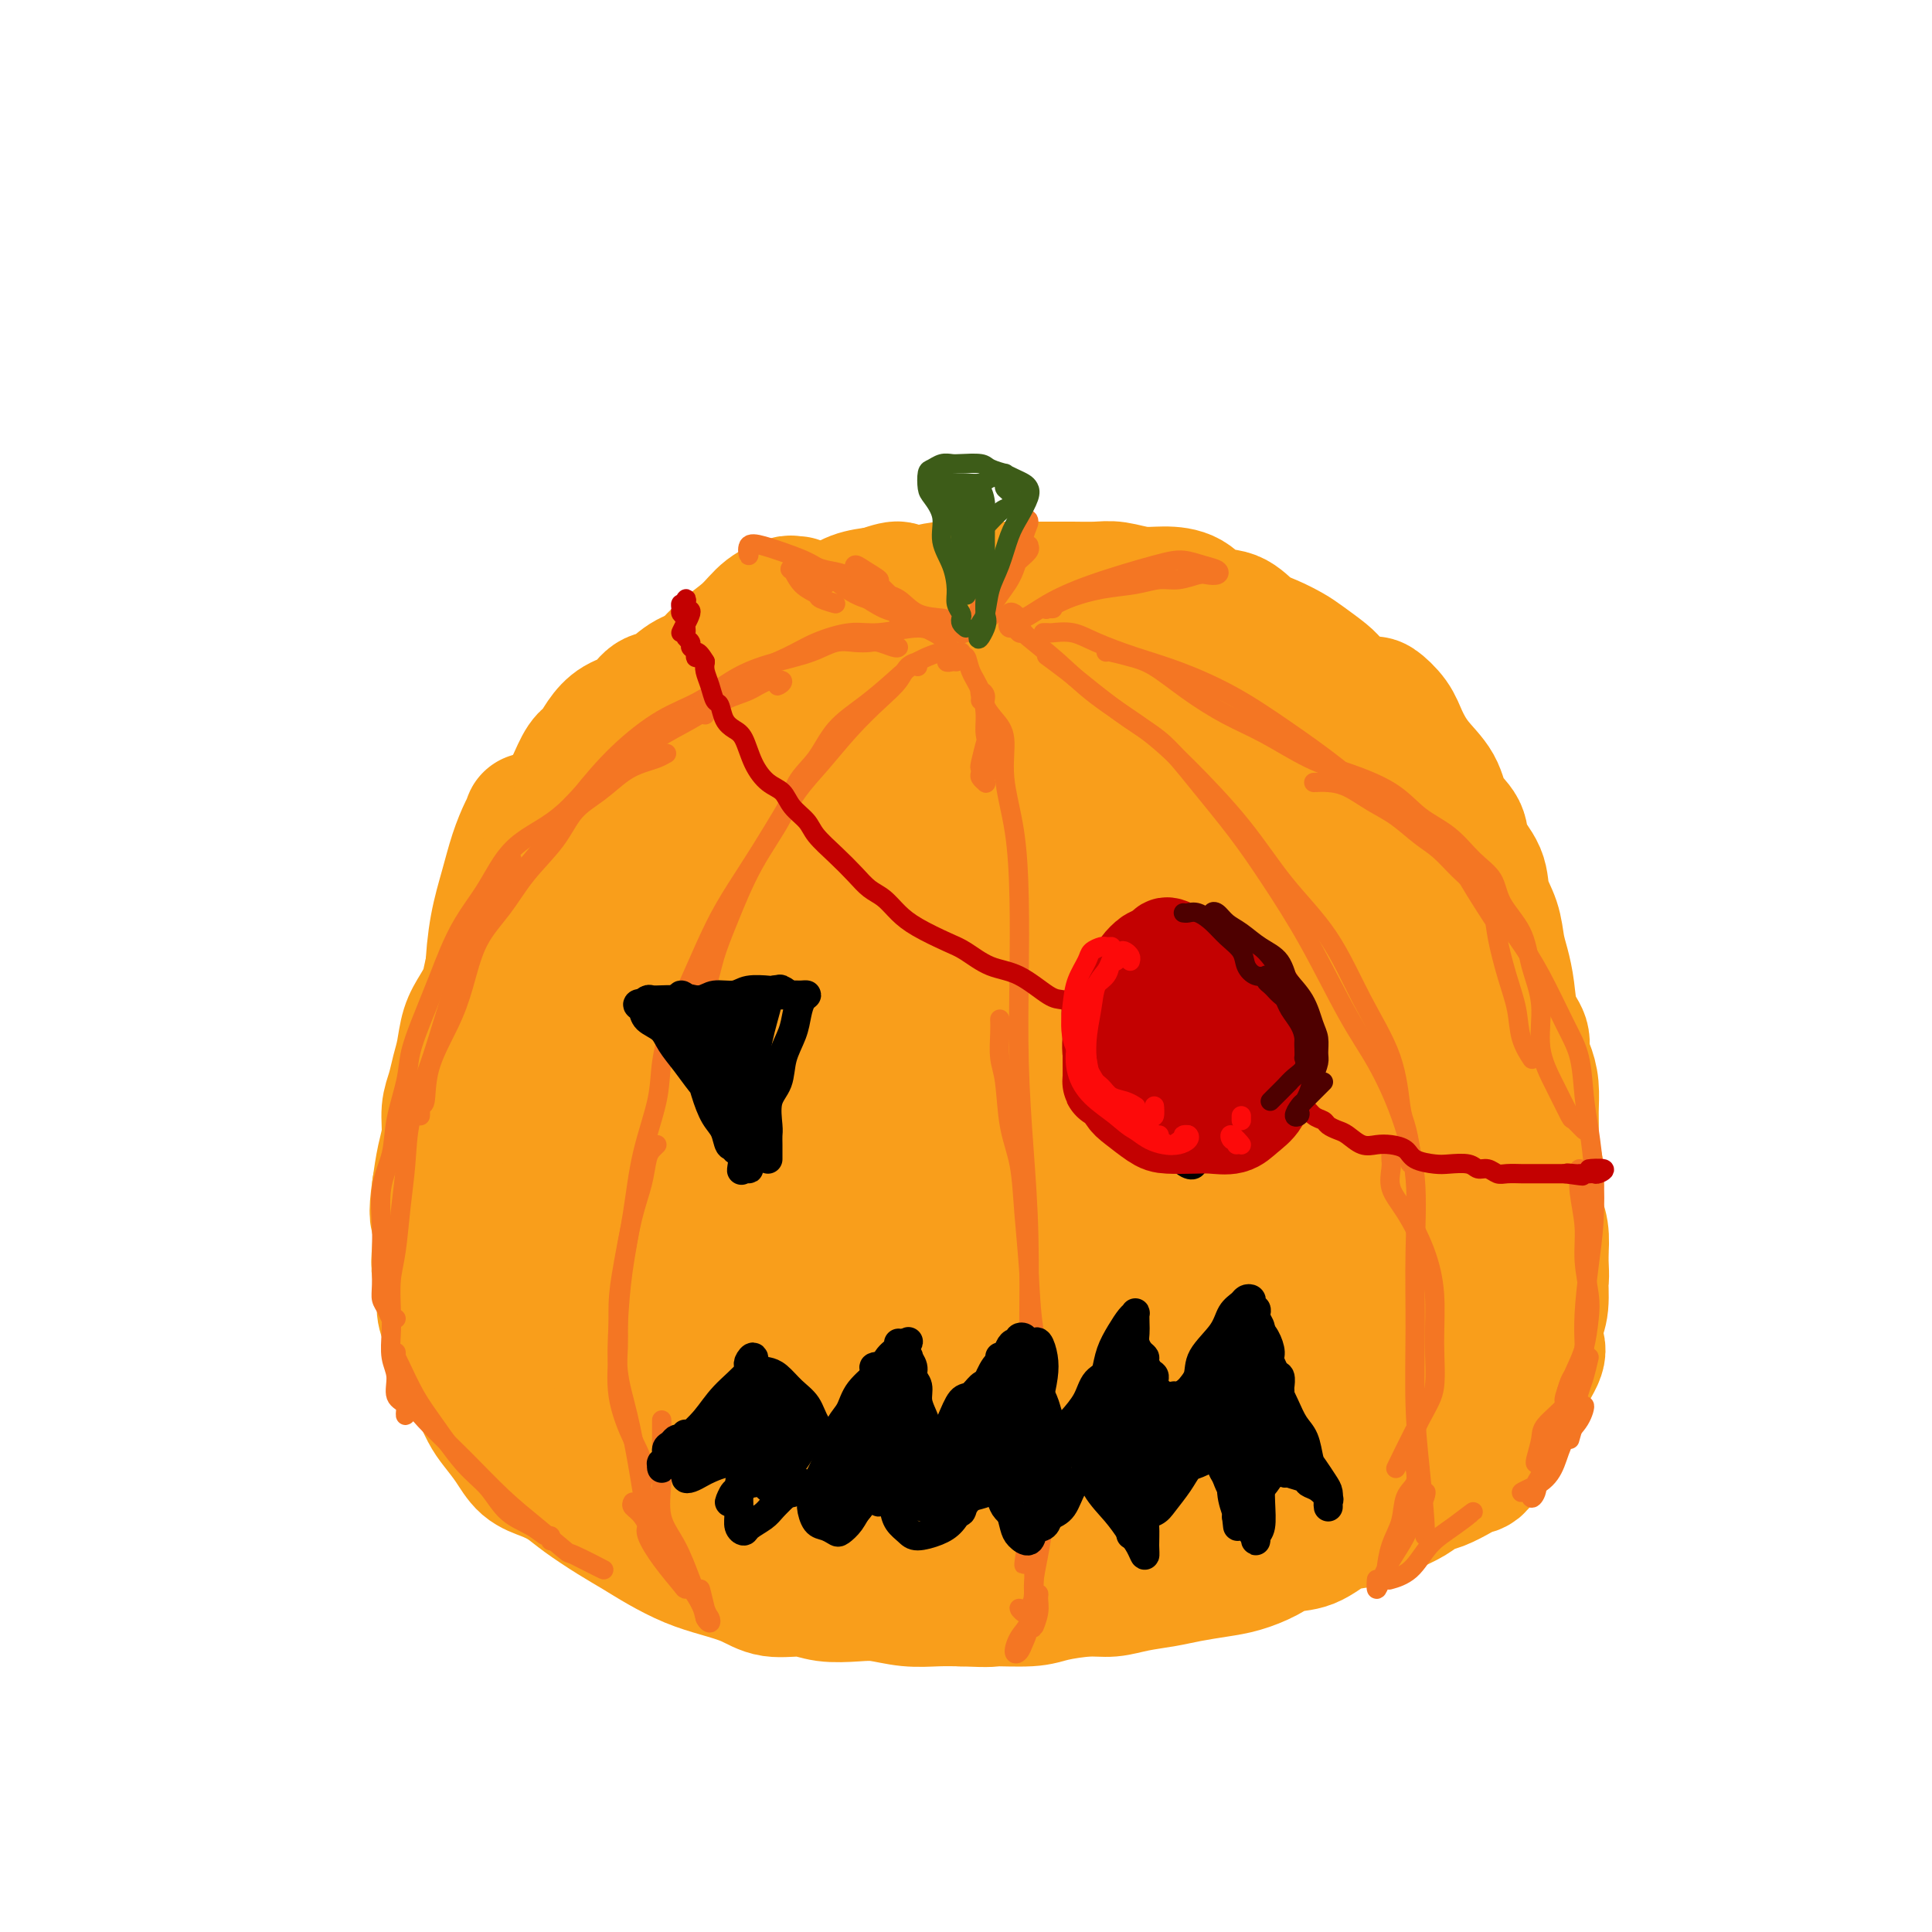 <svg viewBox='0 0 400 400' version='1.1' xmlns='http://www.w3.org/2000/svg' xmlns:xlink='http://www.w3.org/1999/xlink'><g fill='none' stroke='rgb(249,158,27)' stroke-width='28' stroke-linecap='round' stroke-linejoin='round'><path d='M112,172c-0.454,-0.451 -0.908,-0.901 -1,-1c-0.092,-0.099 0.180,0.155 0,0c-0.180,-0.155 -0.810,-0.718 -1,-1c-0.190,-0.282 0.062,-0.281 0,0c-0.062,0.281 -0.437,0.843 -1,2c-0.563,1.157 -1.313,2.910 -2,5c-0.687,2.090 -1.309,4.519 -2,7c-0.691,2.481 -1.451,5.016 -2,8c-0.549,2.984 -0.888,6.416 -1,10c-0.112,3.584 0.003,7.319 0,11c-0.003,3.681 -0.123,7.308 0,11c0.123,3.692 0.488,7.450 1,11c0.512,3.550 1.171,6.892 2,10c0.829,3.108 1.828,5.982 3,9c1.172,3.018 2.515,6.180 4,10c1.485,3.820 3.110,8.298 5,12c1.890,3.702 4.045,6.629 6,9c1.955,2.371 3.710,4.186 6,6c2.290,1.814 5.113,3.628 8,5c2.887,1.372 5.837,2.301 9,4c3.163,1.699 6.539,4.169 10,6c3.461,1.831 7.008,3.024 10,4c2.992,0.976 5.431,1.737 8,2c2.569,0.263 5.268,0.030 8,0c2.732,-0.030 5.497,0.145 8,0c2.503,-0.145 4.746,-0.610 7,-1c2.254,-0.390 4.521,-0.704 7,-1c2.479,-0.296 5.170,-0.574 8,-1c2.830,-0.426 5.801,-0.999 9,-2c3.199,-1.001 6.628,-2.429 10,-4c3.372,-1.571 6.686,-3.286 10,-5'/><path d='M241,298c5.940,-2.370 6.291,-2.794 8,-4c1.709,-1.206 4.777,-3.195 7,-5c2.223,-1.805 3.600,-3.428 5,-5c1.400,-1.572 2.823,-3.095 4,-5c1.177,-1.905 2.107,-4.194 3,-7c0.893,-2.806 1.747,-6.129 3,-10c1.253,-3.871 2.903,-8.290 4,-12c1.097,-3.710 1.641,-6.711 2,-8c0.359,-1.289 0.531,-0.868 1,-3c0.469,-2.132 1.233,-6.819 2,-11c0.767,-4.181 1.535,-7.857 2,-12c0.465,-4.143 0.625,-8.755 0,-13c-0.625,-4.245 -2.037,-8.125 -3,-11c-0.963,-2.875 -1.477,-4.744 -3,-6c-1.523,-1.256 -4.056,-1.897 -6,-3c-1.944,-1.103 -3.300,-2.667 -4,-3c-0.700,-0.333 -0.745,0.564 -2,0c-1.255,-0.564 -3.720,-2.589 -6,-4c-2.280,-1.411 -4.375,-2.207 -7,-3c-2.625,-0.793 -5.779,-1.582 -9,-2c-3.221,-0.418 -6.507,-0.465 -10,-1c-3.493,-0.535 -7.192,-1.559 -11,-2c-3.808,-0.441 -7.724,-0.301 -11,-1c-3.276,-0.699 -5.912,-2.237 -9,-3c-3.088,-0.763 -6.627,-0.749 -10,-1c-3.373,-0.251 -6.580,-0.766 -10,-1c-3.420,-0.234 -7.052,-0.186 -10,0c-2.948,0.186 -5.213,0.511 -8,1c-2.787,0.489 -6.098,1.142 -9,2c-2.902,0.858 -5.396,1.921 -8,3c-2.604,1.079 -5.316,2.175 -8,4c-2.684,1.825 -5.338,4.379 -8,8c-2.662,3.621 -5.331,8.311 -8,13'/><path d='M122,193c-4.032,6.352 -6.111,11.732 -7,18c-0.889,6.268 -0.587,13.424 0,20c0.587,6.576 1.460,12.573 4,19c2.540,6.427 6.748,13.282 11,20c4.252,6.718 8.549,13.297 13,19c4.451,5.703 9.058,10.531 14,14c4.942,3.469 10.221,5.578 16,7c5.779,1.422 12.059,2.155 18,1c5.941,-1.155 11.542,-4.198 17,-8c5.458,-3.802 10.774,-8.361 16,-14c5.226,-5.639 10.364,-12.356 14,-19c3.636,-6.644 5.772,-13.213 8,-20c2.228,-6.787 4.550,-13.792 6,-21c1.450,-7.208 2.030,-14.618 2,-21c-0.030,-6.382 -0.669,-11.737 -3,-18c-2.331,-6.263 -6.355,-13.436 -11,-20c-4.645,-6.564 -9.913,-12.520 -16,-16c-6.087,-3.480 -12.993,-4.486 -20,-5c-7.007,-0.514 -14.114,-0.537 -21,1c-6.886,1.537 -13.553,4.635 -20,8c-6.447,3.365 -12.676,6.996 -18,11c-5.324,4.004 -9.742,8.381 -14,14c-4.258,5.619 -8.355,12.479 -11,20c-2.645,7.521 -3.837,15.701 -4,24c-0.163,8.299 0.703,16.717 3,25c2.297,8.283 6.026,16.432 10,23c3.974,6.568 8.195,11.556 13,16c4.805,4.444 10.195,8.346 16,11c5.805,2.654 12.024,4.061 18,5c5.976,0.939 11.707,1.411 17,0c5.293,-1.411 10.146,-4.706 15,-8'/><path d='M208,299c4.786,-3.559 9.251,-8.455 13,-14c3.749,-5.545 6.781,-11.737 9,-19c2.219,-7.263 3.624,-15.595 5,-25c1.376,-9.405 2.722,-19.882 3,-30c0.278,-10.118 -0.511,-19.877 -2,-27c-1.489,-7.123 -3.678,-11.610 -7,-15c-3.322,-3.390 -7.776,-5.684 -13,-7c-5.224,-1.316 -11.218,-1.654 -17,0c-5.782,1.654 -11.352,5.302 -17,9c-5.648,3.698 -11.374,7.447 -16,12c-4.626,4.553 -8.151,9.909 -11,16c-2.849,6.091 -5.023,12.917 -6,21c-0.977,8.083 -0.756,17.422 1,26c1.756,8.578 5.048,16.395 9,22c3.952,5.605 8.564,8.998 14,11c5.436,2.002 11.697,2.614 17,3c5.303,0.386 9.649,0.548 14,-1c4.351,-1.548 8.706,-4.804 12,-9c3.294,-4.196 5.527,-9.331 7,-15c1.473,-5.669 2.186,-11.873 2,-20c-0.186,-8.127 -1.273,-18.176 -4,-28c-2.727,-9.824 -7.095,-19.422 -11,-25c-3.905,-5.578 -7.347,-7.137 -12,-7c-4.653,0.137 -10.516,1.970 -16,5c-5.484,3.030 -10.588,7.257 -15,12c-4.412,4.743 -8.133,10.002 -11,17c-2.867,6.998 -4.879,15.734 -5,25c-0.121,9.266 1.648,19.061 4,27c2.352,7.939 5.287,14.022 9,18c3.713,3.978 8.204,5.851 13,6c4.796,0.149 9.898,-1.425 15,-3'/><path d='M192,284c4.524,-2.428 8.334,-6.999 12,-12c3.666,-5.001 7.188,-10.431 10,-17c2.812,-6.569 4.913,-14.275 6,-23c1.087,-8.725 1.160,-18.469 0,-27c-1.160,-8.531 -3.555,-15.850 -7,-21c-3.445,-5.150 -7.942,-8.131 -13,-9c-5.058,-0.869 -10.677,0.376 -17,3c-6.323,2.624 -13.348,6.628 -19,11c-5.652,4.372 -9.930,9.110 -13,14c-3.070,4.890 -4.931,9.930 -5,16c-0.069,6.070 1.655,13.169 5,20c3.345,6.831 8.312,13.395 13,18c4.688,4.605 9.099,7.253 13,9c3.901,1.747 7.294,2.594 11,2c3.706,-0.594 7.724,-2.629 10,-5c2.276,-2.371 2.809,-5.079 3,-9c0.191,-3.921 0.039,-9.054 -1,-15c-1.039,-5.946 -2.966,-12.705 -6,-20c-3.034,-7.295 -7.175,-15.127 -11,-20c-3.825,-4.873 -7.335,-6.787 -10,-6c-2.665,0.787 -4.486,4.273 -6,8c-1.514,3.727 -2.721,7.693 -3,13c-0.279,5.307 0.371,11.954 2,19c1.629,7.046 4.236,14.491 7,19c2.764,4.509 5.683,6.082 9,7c3.317,0.918 7.030,1.181 10,0c2.970,-1.181 5.196,-3.805 7,-7c1.804,-3.195 3.184,-6.959 4,-12c0.816,-5.041 1.066,-11.357 0,-18c-1.066,-6.643 -3.447,-13.612 -6,-18c-2.553,-4.388 -5.276,-6.194 -8,-8'/><path d='M189,196c-3.342,-1.556 -7.696,-1.446 -12,1c-4.304,2.446 -8.557,7.228 -12,12c-3.443,4.772 -6.078,9.535 -8,15c-1.922,5.465 -3.133,11.631 -3,18c0.133,6.369 1.609,12.941 4,17c2.391,4.059 5.697,5.606 9,6c3.303,0.394 6.602,-0.365 10,-2c3.398,-1.635 6.893,-4.145 10,-8c3.107,-3.855 5.825,-9.056 8,-15c2.175,-5.944 3.807,-12.630 4,-20c0.193,-7.370 -1.053,-15.422 -4,-22c-2.947,-6.578 -7.597,-11.680 -12,-14c-4.403,-2.320 -8.560,-1.857 -13,0c-4.440,1.857 -9.162,5.109 -13,9c-3.838,3.891 -6.792,8.420 -9,14c-2.208,5.580 -3.672,12.210 -4,19c-0.328,6.790 0.479,13.741 2,18c1.521,4.259 3.757,5.825 6,7c2.243,1.175 4.495,1.960 7,2c2.505,0.040 5.265,-0.664 7,-2c1.735,-1.336 2.444,-3.306 3,-6c0.556,-2.694 0.958,-6.114 1,-10c0.042,-3.886 -0.275,-8.238 -2,-13c-1.725,-4.762 -4.859,-9.933 -8,-13c-3.141,-3.067 -6.288,-4.028 -9,-4c-2.712,0.028 -4.990,1.047 -7,3c-2.010,1.953 -3.754,4.841 -5,9c-1.246,4.159 -1.994,9.589 -2,15c-0.006,5.411 0.729,10.803 2,14c1.271,3.197 3.077,4.199 5,5c1.923,0.801 3.961,1.400 6,2'/><path d='M150,253c2.959,0.260 4.855,-2.590 7,-5c2.145,-2.410 4.539,-4.380 7,-7c2.461,-2.620 4.989,-5.892 5,-6c0.011,-0.108 -2.494,2.946 -5,6'/><path d='M123,187c-0.228,0.006 -0.456,0.013 -1,0c-0.544,-0.013 -1.402,-0.045 -2,0c-0.598,0.045 -0.934,0.168 -1,0c-0.066,-0.168 0.140,-0.628 0,-1c-0.140,-0.372 -0.626,-0.655 -1,-1c-0.374,-0.345 -0.636,-0.753 -1,-1c-0.364,-0.247 -0.830,-0.333 -1,-1c-0.170,-0.667 -0.043,-1.914 0,-3c0.043,-1.086 0.000,-2.010 0,-3c-0.000,-0.990 0.041,-2.045 0,-3c-0.041,-0.955 -0.163,-1.811 0,-3c0.163,-1.189 0.610,-2.712 1,-4c0.390,-1.288 0.723,-2.340 1,-3c0.277,-0.660 0.499,-0.929 1,-2c0.501,-1.071 1.282,-2.943 2,-4c0.718,-1.057 1.375,-1.299 2,-2c0.625,-0.701 1.219,-1.859 2,-3c0.781,-1.141 1.748,-2.263 3,-3c1.252,-0.737 2.788,-1.088 4,-2c1.212,-0.912 2.098,-2.385 3,-3c0.902,-0.615 1.819,-0.372 3,-1c1.181,-0.628 2.626,-2.126 4,-3c1.374,-0.874 2.679,-1.122 4,-2c1.321,-0.878 2.660,-2.384 4,-3c1.340,-0.616 2.683,-0.340 4,-1c1.317,-0.660 2.610,-2.256 4,-3c1.390,-0.744 2.877,-0.637 4,-1c1.123,-0.363 1.881,-1.197 3,-2c1.119,-0.803 2.599,-1.576 4,-2c1.401,-0.424 2.723,-0.499 4,-1c1.277,-0.501 2.508,-1.429 4,-2c1.492,-0.571 3.246,-0.786 5,-1'/><path d='M182,123c5.682,-2.027 3.887,-0.596 4,0c0.113,0.596 2.133,0.356 4,0c1.867,-0.356 3.579,-0.827 5,-1c1.421,-0.173 2.551,-0.046 4,0c1.449,0.046 3.219,0.012 5,0c1.781,-0.012 3.575,-0.003 5,0c1.425,0.003 2.480,-0.000 4,0c1.520,0.000 3.504,0.004 5,0c1.496,-0.004 2.503,-0.015 4,0c1.497,0.015 3.485,0.057 5,0c1.515,-0.057 2.557,-0.215 4,0c1.443,0.215 3.288,0.801 5,1c1.712,0.199 3.290,0.011 5,0c1.710,-0.011 3.552,0.157 5,1c1.448,0.843 2.502,2.362 4,3c1.498,0.638 3.438,0.396 5,1c1.562,0.604 2.744,2.053 4,3c1.256,0.947 2.586,1.393 4,2c1.414,0.607 2.910,1.374 4,2c1.090,0.626 1.772,1.112 3,2c1.228,0.888 3.001,2.180 4,3c0.999,0.820 1.223,1.169 2,2c0.777,0.831 2.106,2.142 3,3c0.894,0.858 1.352,1.261 2,2c0.648,0.739 1.487,1.815 2,2c0.513,0.185 0.700,-0.519 1,0c0.300,0.519 0.713,2.261 1,3c0.287,0.739 0.449,0.473 1,1c0.551,0.527 1.493,1.846 2,3c0.507,1.154 0.579,2.144 1,3c0.421,0.856 1.190,1.576 2,3c0.810,1.424 1.660,3.550 2,5c0.340,1.450 0.170,2.225 0,3'/><path d='M293,170c0.708,2.941 -0.020,3.294 0,4c0.020,0.706 0.790,1.767 1,3c0.210,1.233 -0.140,2.639 0,4c0.140,1.361 0.770,2.678 1,4c0.230,1.322 0.059,2.649 0,4c-0.059,1.351 -0.006,2.724 0,4c0.006,1.276 -0.036,2.454 0,4c0.036,1.546 0.150,3.459 0,5c-0.150,1.541 -0.565,2.708 -1,4c-0.435,1.292 -0.890,2.708 -1,4c-0.110,1.292 0.125,2.459 0,4c-0.125,1.541 -0.609,3.458 -1,5c-0.391,1.542 -0.690,2.711 -1,4c-0.310,1.289 -0.631,2.697 -1,4c-0.369,1.303 -0.784,2.500 -1,4c-0.216,1.500 -0.232,3.304 -1,5c-0.768,1.696 -2.288,3.286 -3,5c-0.712,1.714 -0.616,3.552 -1,5c-0.384,1.448 -1.247,2.505 -2,4c-0.753,1.495 -1.397,3.429 -2,5c-0.603,1.571 -1.164,2.780 -2,4c-0.836,1.220 -1.947,2.450 -3,4c-1.053,1.550 -2.047,3.418 -3,5c-0.953,1.582 -1.865,2.876 -3,4c-1.135,1.124 -2.494,2.079 -4,3c-1.506,0.921 -3.160,1.810 -5,3c-1.840,1.190 -3.866,2.681 -6,4c-2.134,1.319 -4.376,2.467 -7,3c-2.624,0.533 -5.630,0.451 -9,1c-3.370,0.549 -7.106,1.728 -10,1c-2.894,-0.728 -4.947,-3.364 -7,-6'/><path d='M221,281c-2.040,-2.639 -3.638,-6.238 -5,-11c-1.362,-4.762 -2.486,-10.688 -2,-17c0.486,-6.312 2.584,-13.011 5,-20c2.416,-6.989 5.152,-14.268 9,-22c3.848,-7.732 8.809,-15.918 13,-23c4.191,-7.082 7.613,-13.059 11,-19c3.387,-5.941 6.738,-11.846 9,-16c2.262,-4.154 3.436,-6.556 4,-8c0.564,-1.444 0.519,-1.931 0,-2c-0.519,-0.069 -1.512,0.281 -3,1c-1.488,0.719 -3.472,1.806 -5,3c-1.528,1.194 -2.600,2.496 -4,4c-1.400,1.504 -3.126,3.209 -5,5c-1.874,1.791 -3.894,3.666 -6,6c-2.106,2.334 -4.297,5.126 -6,8c-1.703,2.874 -2.918,5.828 -4,10c-1.082,4.172 -2.032,9.561 -1,13c1.032,3.439 4.047,4.929 7,6c2.953,1.071 5.846,1.723 9,1c3.154,-0.723 6.570,-2.820 10,-5c3.430,-2.180 6.875,-4.443 10,-7c3.125,-2.557 5.930,-5.408 8,-9c2.070,-3.592 3.403,-7.926 4,-13c0.597,-5.074 0.457,-10.888 -1,-16c-1.457,-5.112 -4.230,-9.521 -7,-12c-2.770,-2.479 -5.537,-3.026 -9,-3c-3.463,0.026 -7.621,0.626 -11,2c-3.379,1.374 -5.978,3.523 -8,6c-2.022,2.477 -3.468,5.282 -4,8c-0.532,2.718 -0.152,5.348 1,8c1.152,2.652 3.076,5.326 5,8'/><path d='M245,167c2.341,3.350 5.192,3.724 8,4c2.808,0.276 5.571,0.455 8,0c2.429,-0.455 4.524,-1.543 6,-3c1.476,-1.457 2.332,-3.281 3,-6c0.668,-2.719 1.148,-6.331 0,-10c-1.148,-3.669 -3.926,-7.394 -7,-11c-3.074,-3.606 -6.446,-7.094 -10,-9c-3.554,-1.906 -7.292,-2.231 -11,-2c-3.708,0.231 -7.386,1.019 -11,2c-3.614,0.981 -7.164,2.155 -10,3c-2.836,0.845 -4.957,1.361 -7,2c-2.043,0.639 -4.009,1.399 -5,2c-0.991,0.601 -1.006,1.041 -1,1c0.006,-0.041 0.033,-0.565 0,0c-0.033,0.565 -0.128,2.218 1,3c1.128,0.782 3.478,0.694 4,1c0.522,0.306 -0.782,1.005 0,0c0.782,-1.005 3.652,-3.716 4,-4c0.348,-0.284 -1.826,1.858 -4,4'/><path d='M165,125c-0.408,0.035 -0.815,0.071 -1,0c-0.185,-0.071 -0.147,-0.247 -1,0c-0.853,0.247 -2.598,0.919 -4,2c-1.402,1.081 -2.460,2.572 -4,4c-1.540,1.428 -3.563,2.794 -5,4c-1.437,1.206 -2.289,2.251 -3,3c-0.711,0.749 -1.282,1.203 -2,2c-0.718,0.797 -1.585,1.938 -3,3c-1.415,1.062 -3.379,2.044 -5,3c-1.621,0.956 -2.898,1.885 -4,3c-1.102,1.115 -2.027,2.416 -3,4c-0.973,1.584 -1.993,3.450 -3,5c-1.007,1.550 -2.002,2.783 -3,4c-0.998,1.217 -1.999,2.418 -3,4c-1.001,1.582 -2.001,3.545 -3,5c-0.999,1.455 -1.996,2.402 -3,4c-1.004,1.598 -2.013,3.848 -3,6c-0.987,2.152 -1.951,4.206 -3,6c-1.049,1.794 -2.182,3.326 -3,5c-0.818,1.674 -1.322,3.489 -2,5c-0.678,1.511 -1.529,2.718 -2,4c-0.471,1.282 -0.560,2.639 -1,4c-0.440,1.361 -1.231,2.727 -2,4c-0.769,1.273 -1.516,2.454 -2,4c-0.484,1.546 -0.703,3.459 -1,5c-0.297,1.541 -0.671,2.710 -1,4c-0.329,1.290 -0.613,2.699 -1,4c-0.387,1.301 -0.877,2.493 -1,4c-0.123,1.507 0.121,3.329 0,5c-0.121,1.671 -0.606,3.192 -1,5c-0.394,1.808 -0.697,3.904 -1,6'/><path d='M91,246c-0.933,6.378 -0.265,5.823 0,7c0.265,1.177 0.126,4.086 0,6c-0.126,1.914 -0.241,2.833 0,4c0.241,1.167 0.837,2.583 1,4c0.163,1.417 -0.108,2.834 0,4c0.108,1.166 0.595,2.082 1,3c0.405,0.918 0.728,1.838 1,3c0.272,1.162 0.495,2.564 1,4c0.505,1.436 1.293,2.904 2,4c0.707,1.096 1.332,1.820 2,3c0.668,1.180 1.378,2.816 2,4c0.622,1.184 1.156,1.916 2,3c0.844,1.084 1.998,2.519 3,4c1.002,1.481 1.853,3.008 3,4c1.147,0.992 2.592,1.448 4,2c1.408,0.552 2.780,1.200 4,2c1.220,0.800 2.289,1.751 4,3c1.711,1.249 4.066,2.796 6,4c1.934,1.204 3.448,2.065 5,3c1.552,0.935 3.144,1.943 5,3c1.856,1.057 3.977,2.163 6,3c2.023,0.837 3.950,1.405 6,2c2.050,0.595 4.225,1.217 6,2c1.775,0.783 3.151,1.725 5,2c1.849,0.275 4.169,-0.119 6,0c1.831,0.119 3.171,0.750 5,1c1.829,0.250 4.148,0.120 6,0c1.852,-0.120 3.239,-0.228 5,0c1.761,0.228 3.897,0.792 6,1c2.103,0.208 4.172,0.059 6,0c1.828,-0.059 3.414,-0.030 5,0'/><path d='M199,331c7.249,0.298 5.873,0.042 7,0c1.127,-0.042 4.757,0.129 7,0c2.243,-0.129 3.100,-0.559 5,-1c1.900,-0.441 4.845,-0.891 7,-1c2.155,-0.109 3.521,0.125 5,0c1.479,-0.125 3.073,-0.610 5,-1c1.927,-0.390 4.189,-0.684 6,-1c1.811,-0.316 3.172,-0.652 5,-1c1.828,-0.348 4.122,-0.707 6,-1c1.878,-0.293 3.338,-0.520 5,-1c1.662,-0.480 3.525,-1.214 5,-2c1.475,-0.786 2.561,-1.624 4,-2c1.439,-0.376 3.231,-0.289 5,-1c1.769,-0.711 3.516,-2.221 5,-3c1.484,-0.779 2.704,-0.829 4,-1c1.296,-0.171 2.666,-0.465 4,-1c1.334,-0.535 2.630,-1.313 4,-2c1.370,-0.687 2.814,-1.284 4,-2c1.186,-0.716 2.115,-1.552 3,-2c0.885,-0.448 1.726,-0.509 3,-1c1.274,-0.491 2.980,-1.414 4,-2c1.020,-0.586 1.354,-0.836 2,-1c0.646,-0.164 1.606,-0.242 2,-1c0.394,-0.758 0.224,-2.197 1,-3c0.776,-0.803 2.498,-0.970 3,-2c0.502,-1.030 -0.216,-2.925 0,-4c0.216,-1.075 1.367,-1.332 2,-2c0.633,-0.668 0.747,-1.746 1,-3c0.253,-1.254 0.645,-2.684 1,-4c0.355,-1.316 0.673,-2.519 1,-4c0.327,-1.481 0.664,-3.241 1,-5'/><path d='M316,276c1.713,-4.828 0.996,-3.399 1,-4c0.004,-0.601 0.729,-3.234 1,-5c0.271,-1.766 0.087,-2.667 0,-4c-0.087,-1.333 -0.079,-3.097 0,-5c0.079,-1.903 0.228,-3.944 0,-6c-0.228,-2.056 -0.834,-4.127 -1,-6c-0.166,-1.873 0.106,-3.546 0,-5c-0.106,-1.454 -0.592,-2.687 -1,-4c-0.408,-1.313 -0.737,-2.706 -1,-4c-0.263,-1.294 -0.458,-2.489 -1,-4c-0.542,-1.511 -1.429,-3.338 -2,-5c-0.571,-1.662 -0.824,-3.157 -1,-5c-0.176,-1.843 -0.274,-4.033 -1,-6c-0.726,-1.967 -2.081,-3.711 -3,-5c-0.919,-1.289 -1.401,-2.122 -2,-3c-0.599,-0.878 -1.315,-1.799 -2,-3c-0.685,-1.201 -1.339,-2.680 -2,-4c-0.661,-1.320 -1.327,-2.481 -2,-4c-0.673,-1.519 -1.352,-3.395 -2,-5c-0.648,-1.605 -1.265,-2.938 -2,-4c-0.735,-1.062 -1.586,-1.851 -3,-3c-1.414,-1.149 -3.389,-2.656 -4,-3c-0.611,-0.344 0.141,0.475 0,0c-0.141,-0.475 -1.176,-2.242 -2,-3c-0.824,-0.758 -1.437,-0.505 -2,-1c-0.563,-0.495 -1.077,-1.738 -1,-2c0.077,-0.262 0.744,0.457 1,2c0.256,1.543 0.099,3.908 0,5c-0.099,1.092 -0.142,0.909 0,2c0.142,1.091 0.469,3.454 1,7c0.531,3.546 1.265,8.273 2,13'/><path d='M287,202c0.553,8.364 -0.064,14.773 -1,22c-0.936,7.227 -2.191,15.271 -4,22c-1.809,6.729 -4.174,12.143 -6,17c-1.826,4.857 -3.114,9.157 -5,13c-1.886,3.843 -4.369,7.230 -7,11c-2.631,3.770 -5.409,7.923 -8,11c-2.591,3.077 -4.994,5.076 -7,7c-2.006,1.924 -3.613,3.772 -5,5c-1.387,1.228 -2.553,1.836 -3,2c-0.447,0.164 -0.174,-0.115 0,-1c0.174,-0.885 0.247,-2.377 1,-4c0.753,-1.623 2.184,-3.376 4,-4c1.816,-0.624 4.017,-0.119 6,0c1.983,0.119 3.746,-0.146 6,0c2.254,0.146 4.997,0.705 8,0c3.003,-0.705 6.265,-2.674 10,-5c3.735,-2.326 7.942,-5.010 12,-9c4.058,-3.990 7.965,-9.287 11,-14c3.035,-4.713 5.197,-8.842 7,-13c1.803,-4.158 3.245,-8.345 4,-13c0.755,-4.655 0.821,-9.780 0,-13c-0.821,-3.220 -2.528,-4.537 -4,-5c-1.472,-0.463 -2.708,-0.073 -5,2c-2.292,2.073 -5.638,5.830 -8,10c-2.362,4.170 -3.739,8.753 -5,14c-1.261,5.247 -2.407,11.156 -3,17c-0.593,5.844 -0.634,11.621 0,15c0.634,3.379 1.943,4.359 3,5c1.057,0.641 1.861,0.942 3,0c1.139,-0.942 2.611,-3.126 4,-6c1.389,-2.874 2.694,-6.437 4,-10'/><path d='M299,278c2.335,-4.960 2.672,-9.359 3,-15c0.328,-5.641 0.648,-12.523 0,-19c-0.648,-6.477 -2.262,-12.549 -4,-17c-1.738,-4.451 -3.600,-7.282 -5,-9c-1.400,-1.718 -2.338,-2.323 -3,-3c-0.662,-0.677 -1.049,-1.427 -3,-2c-1.951,-0.573 -5.468,-0.969 -8,-2c-2.532,-1.031 -4.079,-2.696 -6,-4c-1.921,-1.304 -4.214,-2.246 -6,-3c-1.786,-0.754 -3.064,-1.321 -4,-2c-0.936,-0.679 -1.531,-1.469 -2,-2c-0.469,-0.531 -0.813,-0.802 -1,0c-0.187,0.802 -0.216,2.679 0,4c0.216,1.321 0.676,2.088 1,3c0.324,0.912 0.512,1.971 1,2c0.488,0.029 1.275,-0.972 2,-2c0.725,-1.028 1.387,-2.085 1,-5c-0.387,-2.915 -1.825,-7.690 -2,-8c-0.175,-0.310 0.912,3.845 2,8'/><path d='M282,146c0.319,-0.018 0.637,-0.036 1,0c0.363,0.036 0.770,0.126 1,0c0.230,-0.126 0.282,-0.468 1,0c0.718,0.468 2.102,1.745 3,3c0.898,1.255 1.309,2.488 2,4c0.691,1.512 1.660,3.302 3,5c1.340,1.698 3.049,3.303 4,5c0.951,1.697 1.143,3.485 2,5c0.857,1.515 2.380,2.757 3,4c0.620,1.243 0.337,2.489 1,4c0.663,1.511 2.272,3.288 3,5c0.728,1.712 0.577,3.358 1,5c0.423,1.642 1.422,3.278 2,5c0.578,1.722 0.737,3.528 1,5c0.263,1.472 0.630,2.610 1,4c0.370,1.390 0.743,3.032 1,5c0.257,1.968 0.398,4.261 1,6c0.602,1.739 1.664,2.923 2,4c0.336,1.077 -0.053,2.048 0,3c0.053,0.952 0.549,1.885 1,3c0.451,1.115 0.857,2.412 1,4c0.143,1.588 0.025,3.466 0,5c-0.025,1.534 0.045,2.724 0,4c-0.045,1.276 -0.204,2.636 0,4c0.204,1.364 0.773,2.730 1,4c0.227,1.270 0.112,2.443 0,4c-0.112,1.557 -0.223,3.496 0,5c0.223,1.504 0.778,2.573 1,4c0.222,1.427 0.111,3.214 0,5'/><path d='M319,260c0.294,6.293 0.030,4.525 0,5c-0.030,0.475 0.175,3.193 0,5c-0.175,1.807 -0.729,2.702 -1,4c-0.271,1.298 -0.258,2.997 0,4c0.258,1.003 0.762,1.308 0,3c-0.762,1.692 -2.789,4.769 -3,5c-0.211,0.231 1.395,-2.385 3,-5'/></g>
<g fill='none' stroke='rgb(244,118,35)' stroke-width='4' stroke-linecap='round' stroke-linejoin='round'><path d='M199,131c0.199,0.198 0.399,0.397 0,0c-0.399,-0.397 -1.396,-1.388 -2,-2c-0.604,-0.612 -0.813,-0.845 -2,-1c-1.187,-0.155 -3.351,-0.233 -5,-1c-1.649,-0.767 -2.783,-2.224 -4,-3c-1.217,-0.776 -2.518,-0.872 -4,-2c-1.482,-1.128 -3.145,-3.290 -4,-4c-0.855,-0.710 -0.902,0.030 -1,0c-0.098,-0.030 -0.248,-0.832 0,-1c0.248,-0.168 0.892,0.298 2,1c1.108,0.702 2.678,1.642 3,2c0.322,0.358 -0.606,0.135 0,1c0.606,0.865 2.744,2.819 3,3c0.256,0.181 -1.372,-1.409 -3,-3'/><path d='M199,136c-0.746,-0.146 -1.492,-0.293 -2,-1c-0.508,-0.707 -0.779,-1.976 -2,-3c-1.221,-1.024 -3.393,-1.804 -5,-3c-1.607,-1.196 -2.649,-2.808 -4,-4c-1.351,-1.192 -3.012,-1.966 -5,-3c-1.988,-1.034 -4.301,-2.329 -6,-3c-1.699,-0.671 -2.782,-0.716 -4,-1c-1.218,-0.284 -2.572,-0.805 -3,-1c-0.428,-0.195 0.071,-0.062 0,0c-0.071,0.062 -0.711,0.055 0,1c0.711,0.945 2.775,2.841 3,3c0.225,0.159 -1.387,-1.421 -3,-3'/><path d='M186,128c0.220,-0.381 0.440,-0.761 0,-1c-0.440,-0.239 -1.540,-0.336 -3,-1c-1.460,-0.664 -3.278,-1.893 -5,-3c-1.722,-1.107 -3.347,-2.091 -5,-3c-1.653,-0.909 -3.336,-1.743 -5,-2c-1.664,-0.257 -3.311,0.063 -4,0c-0.689,-0.063 -0.420,-0.510 0,0c0.420,0.510 0.991,1.976 2,3c1.009,1.024 2.456,1.604 3,2c0.544,0.396 0.185,0.607 1,1c0.815,0.393 2.804,0.970 3,1c0.196,0.030 -1.402,-0.485 -3,-1'/><path d='M188,129c0.172,-0.363 0.343,-0.727 0,-1c-0.343,-0.273 -1.202,-0.457 -2,-1c-0.798,-0.543 -1.536,-1.445 -3,-2c-1.464,-0.555 -3.654,-0.764 -6,-2c-2.346,-1.236 -4.849,-3.499 -7,-5c-2.151,-1.501 -3.949,-2.239 -6,-3c-2.051,-0.761 -4.354,-1.544 -6,-2c-1.646,-0.456 -2.636,-0.584 -3,0c-0.364,0.584 -0.104,1.881 0,2c0.104,0.119 0.052,-0.941 0,-2'/><path d='M203,132c0.009,-0.295 0.017,-0.590 0,-1c-0.017,-0.410 -0.061,-0.936 0,-2c0.061,-1.064 0.227,-2.667 1,-4c0.773,-1.333 2.154,-2.396 3,-4c0.846,-1.604 1.156,-3.748 2,-5c0.844,-1.252 2.221,-1.612 3,-2c0.779,-0.388 0.961,-0.804 1,-1c0.039,-0.196 -0.063,-0.174 0,0c0.063,0.174 0.292,0.499 0,1c-0.292,0.501 -1.105,1.179 -2,2c-0.895,0.821 -1.873,1.785 -3,3c-1.127,1.215 -2.404,2.681 -3,4c-0.596,1.319 -0.512,2.490 -1,4c-0.488,1.510 -1.548,3.360 -2,4c-0.452,0.640 -0.297,0.072 0,0c0.297,-0.072 0.737,0.353 1,0c0.263,-0.353 0.348,-1.484 1,-3c0.652,-1.516 1.871,-3.415 3,-5c1.129,-1.585 2.168,-2.855 3,-5c0.832,-2.145 1.458,-5.166 2,-7c0.542,-1.834 1.001,-2.481 1,-3c-0.001,-0.519 -0.462,-0.910 -1,0c-0.538,0.910 -1.153,3.122 -2,5c-0.847,1.878 -1.925,3.421 -3,5c-1.075,1.579 -2.145,3.193 -3,5c-0.855,1.807 -1.493,3.805 -2,5c-0.507,1.195 -0.882,1.585 -1,2c-0.118,0.415 0.020,0.853 0,1c-0.020,0.147 -0.198,0.001 1,-1c1.198,-1.001 3.771,-2.857 4,-3c0.229,-0.143 -1.885,1.429 -4,3'/><path d='M212,131c-0.335,0.120 -0.670,0.241 -1,0c-0.330,-0.241 -0.654,-0.843 -1,-1c-0.346,-0.157 -0.715,0.132 -1,0c-0.285,-0.132 -0.485,-0.687 0,-1c0.485,-0.313 1.655,-0.386 3,-1c1.345,-0.614 2.866,-1.769 5,-3c2.134,-1.231 4.880,-2.537 9,-4c4.120,-1.463 9.613,-3.082 13,-4c3.387,-0.918 4.666,-1.135 6,-1c1.334,0.135 2.721,0.624 4,1c1.279,0.376 2.450,0.641 3,1c0.550,0.359 0.479,0.813 0,1c-0.479,0.187 -1.368,0.106 -2,0c-0.632,-0.106 -1.009,-0.236 -2,0c-0.991,0.236 -2.596,0.839 -4,1c-1.404,0.161 -2.608,-0.121 -4,0c-1.392,0.121 -2.973,0.645 -5,1c-2.027,0.355 -4.500,0.540 -7,1c-2.500,0.460 -5.026,1.195 -7,2c-1.974,0.805 -3.395,1.680 -4,2c-0.605,0.320 -0.394,0.086 0,0c0.394,-0.086 0.970,-0.025 1,0c0.030,0.025 -0.485,0.012 -1,0'/><path d='M198,137c-0.287,-0.033 -0.573,-0.065 -1,0c-0.427,0.065 -0.993,0.228 -1,0c-0.007,-0.228 0.545,-0.847 1,-1c0.455,-0.153 0.815,0.160 1,0c0.185,-0.160 0.197,-0.792 0,-1c-0.197,-0.208 -0.602,0.008 -1,0c-0.398,-0.008 -0.788,-0.241 -2,0c-1.212,0.241 -3.247,0.955 -5,2c-1.753,1.045 -3.226,2.419 -5,4c-1.774,1.581 -3.851,3.367 -6,5c-2.149,1.633 -4.370,3.114 -6,5c-1.630,1.886 -2.670,4.179 -4,6c-1.330,1.821 -2.951,3.171 -4,5c-1.049,1.829 -1.525,4.138 -3,7c-1.475,2.862 -3.948,6.277 -6,10c-2.052,3.723 -3.684,7.754 -5,11c-1.316,3.246 -2.317,5.707 -3,8c-0.683,2.293 -1.049,4.419 -2,7c-0.951,2.581 -2.487,5.618 -4,8c-1.513,2.382 -3.004,4.109 -3,4c0.004,-0.109 1.502,-2.055 3,-4'/><path d='M190,138c-0.050,-0.411 -0.101,-0.821 0,-1c0.101,-0.179 0.353,-0.126 0,0c-0.353,0.126 -1.311,0.325 -2,1c-0.689,0.675 -1.110,1.825 -2,3c-0.890,1.175 -2.250,2.373 -4,4c-1.750,1.627 -3.891,3.682 -6,6c-2.109,2.318 -4.185,4.901 -6,7c-1.815,2.099 -3.370,3.716 -5,6c-1.630,2.284 -3.335,5.236 -5,8c-1.665,2.764 -3.289,5.341 -5,8c-1.711,2.659 -3.509,5.398 -5,8c-1.491,2.602 -2.674,5.065 -4,8c-1.326,2.935 -2.796,6.342 -4,9c-1.204,2.658 -2.143,4.569 -3,7c-0.857,2.431 -1.634,5.384 -2,8c-0.366,2.616 -0.322,4.895 -1,8c-0.678,3.105 -2.078,7.038 -3,11c-0.922,3.962 -1.366,7.955 -2,12c-0.634,4.045 -1.459,8.143 -2,12c-0.541,3.857 -0.797,7.472 -1,11c-0.203,3.528 -0.351,6.968 0,10c0.351,3.032 1.202,5.655 2,9c0.798,3.345 1.544,7.412 2,10c0.456,2.588 0.623,3.697 1,6c0.377,2.303 0.965,5.801 1,6c0.035,0.199 -0.482,-2.900 -1,-6'/><path d='M136,237c-0.327,0.309 -0.654,0.618 -1,1c-0.346,0.382 -0.709,0.836 -1,2c-0.291,1.164 -0.508,3.038 -1,5c-0.492,1.962 -1.259,4.012 -2,7c-0.741,2.988 -1.457,6.914 -2,10c-0.543,3.086 -0.912,5.331 -1,8c-0.088,2.669 0.106,5.763 0,9c-0.106,3.237 -0.512,6.619 0,10c0.512,3.381 1.941,6.762 3,9c1.059,2.238 1.747,3.333 2,5c0.253,1.667 0.072,3.905 0,4c-0.072,0.095 -0.036,-1.952 0,-4'/><path d='M199,135c-0.097,0.490 -0.194,0.980 0,1c0.194,0.020 0.678,-0.432 1,0c0.322,0.432 0.482,1.746 1,3c0.518,1.254 1.394,2.447 2,4c0.606,1.553 0.943,3.466 1,5c0.057,1.534 -0.167,2.688 0,4c0.167,1.312 0.725,2.783 1,4c0.275,1.217 0.266,2.179 0,3c-0.266,0.821 -0.789,1.499 -1,2c-0.211,0.501 -0.109,0.824 0,1c0.109,0.176 0.224,0.206 0,0c-0.224,-0.206 -0.788,-0.647 -1,-1c-0.212,-0.353 -0.073,-0.617 0,-1c0.073,-0.383 0.082,-0.886 0,-1c-0.082,-0.114 -0.253,0.162 0,-1c0.253,-1.162 0.929,-3.760 1,-4c0.071,-0.240 -0.465,1.880 -1,4'/><path d='M203,145c0.033,-0.290 0.067,-0.580 0,-1c-0.067,-0.420 -0.234,-0.969 0,-1c0.234,-0.031 0.870,0.455 1,1c0.130,0.545 -0.246,1.150 0,2c0.246,0.850 1.113,1.945 2,3c0.887,1.055 1.793,2.069 2,4c0.207,1.931 -0.285,4.780 0,8c0.285,3.220 1.347,6.811 2,11c0.653,4.189 0.897,8.976 1,14c0.103,5.024 0.066,10.284 0,16c-0.066,5.716 -0.161,11.887 0,18c0.161,6.113 0.579,12.167 1,18c0.421,5.833 0.846,11.445 1,18c0.154,6.555 0.037,14.053 0,20c-0.037,5.947 0.007,10.342 0,15c-0.007,4.658 -0.064,9.578 0,14c0.064,4.422 0.248,8.344 0,12c-0.248,3.656 -0.928,7.044 -1,7c-0.072,-0.044 0.464,-3.522 1,-7'/><path d='M207,211c0.026,0.793 0.052,1.587 0,3c-0.052,1.413 -0.183,3.447 0,5c0.183,1.553 0.679,2.626 1,5c0.321,2.374 0.466,6.048 1,9c0.534,2.952 1.457,5.180 2,8c0.543,2.820 0.706,6.231 1,10c0.294,3.769 0.720,7.895 1,12c0.280,4.105 0.416,8.189 1,12c0.584,3.811 1.618,7.350 2,11c0.382,3.650 0.112,7.411 0,11c-0.112,3.589 -0.068,7.006 0,10c0.068,2.994 0.158,5.565 0,8c-0.158,2.435 -0.563,4.733 -1,7c-0.437,2.267 -0.904,4.504 -1,6c-0.096,1.496 0.180,2.253 0,3c-0.180,0.747 -0.816,1.485 -1,2c-0.184,0.515 0.085,0.808 0,1c-0.085,0.192 -0.523,0.282 -1,0c-0.477,-0.282 -0.993,-0.938 -1,-1c-0.007,-0.062 0.497,0.469 1,1'/><path d='M212,128c-0.344,0.101 -0.688,0.203 -1,0c-0.312,-0.203 -0.592,-0.710 -1,-1c-0.408,-0.290 -0.942,-0.362 -1,0c-0.058,0.362 0.362,1.158 1,2c0.638,0.842 1.495,1.731 3,3c1.505,1.269 3.660,2.918 6,5c2.340,2.082 4.866,4.598 8,7c3.134,2.402 6.875,4.691 10,7c3.125,2.309 5.635,4.636 9,8c3.365,3.364 7.584,7.763 11,12c3.416,4.237 6.029,8.311 9,12c2.971,3.689 6.302,6.992 9,11c2.698,4.008 4.765,8.721 7,13c2.235,4.279 4.637,8.123 6,12c1.363,3.877 1.686,7.788 2,10c0.314,2.212 0.620,2.727 1,4c0.380,1.273 0.833,3.304 1,5c0.167,1.696 0.048,3.056 0,3c-0.048,-0.056 -0.024,-1.528 0,-3'/><path d='M217,136c0.095,0.070 0.190,0.139 0,0c-0.190,-0.139 -0.664,-0.487 0,0c0.664,0.487 2.467,1.809 4,3c1.533,1.191 2.796,2.251 5,4c2.204,1.749 5.349,4.188 8,6c2.651,1.812 4.807,2.997 7,5c2.193,2.003 4.423,4.823 7,8c2.577,3.177 5.500,6.712 8,10c2.500,3.288 4.577,6.331 7,10c2.423,3.669 5.193,7.965 8,13c2.807,5.035 5.652,10.807 8,15c2.348,4.193 4.199,6.805 6,10c1.801,3.195 3.554,6.972 5,11c1.446,4.028 2.586,8.308 3,13c0.414,4.692 0.101,9.795 0,15c-0.101,5.205 0.012,10.511 0,16c-0.012,5.489 -0.147,11.161 0,16c0.147,4.839 0.575,8.843 1,13c0.425,4.157 0.845,8.465 1,11c0.155,2.535 0.044,3.296 0,3c-0.044,-0.296 -0.022,-1.648 0,-3'/><path d='M288,239c-0.017,0.290 -0.034,0.581 0,1c0.034,0.419 0.118,0.968 0,2c-0.118,1.032 -0.438,2.547 0,4c0.438,1.453 1.636,2.843 3,5c1.364,2.157 2.896,5.082 4,8c1.104,2.918 1.780,5.828 2,9c0.220,3.172 -0.016,6.607 0,10c0.016,3.393 0.283,6.745 0,9c-0.283,2.255 -1.115,3.415 -3,7c-1.885,3.585 -4.824,9.596 -5,10c-0.176,0.404 2.412,-4.798 5,-10'/><path d='M186,134c-0.126,0.112 -0.252,0.225 -1,0c-0.748,-0.225 -2.119,-0.786 -3,-1c-0.881,-0.214 -1.272,-0.080 -2,0c-0.728,0.080 -1.795,0.105 -3,0c-1.205,-0.105 -2.550,-0.341 -4,0c-1.450,0.341 -3.006,1.260 -5,2c-1.994,0.740 -4.425,1.300 -7,2c-2.575,0.700 -5.296,1.541 -8,3c-2.704,1.459 -5.393,3.536 -8,5c-2.607,1.464 -5.131,2.316 -8,4c-2.869,1.684 -6.083,4.201 -9,7c-2.917,2.799 -5.536,5.880 -8,9c-2.464,3.120 -4.774,6.280 -6,8c-1.226,1.720 -1.369,2.002 -3,4c-1.631,1.998 -4.752,5.714 -5,6c-0.248,0.286 2.376,-2.857 5,-6'/><path d='M138,156c-0.596,0.344 -1.191,0.687 -2,1c-0.809,0.313 -1.831,0.595 -3,1c-1.169,0.405 -2.486,0.935 -4,2c-1.514,1.065 -3.225,2.667 -5,4c-1.775,1.333 -3.612,2.397 -5,4c-1.388,1.603 -2.325,3.746 -4,6c-1.675,2.254 -4.088,4.619 -6,7c-1.912,2.381 -3.321,4.777 -5,7c-1.679,2.223 -3.626,4.275 -5,7c-1.374,2.725 -2.176,6.125 -3,9c-0.824,2.875 -1.671,5.224 -3,8c-1.329,2.776 -3.141,5.979 -4,9c-0.859,3.021 -0.766,5.861 -1,7c-0.234,1.139 -0.794,0.576 -1,1c-0.206,0.424 -0.059,1.835 0,2c0.059,0.165 0.029,-0.918 0,-2'/><path d='M106,178c0.068,0.392 0.136,0.784 0,1c-0.136,0.216 -0.476,0.256 -1,1c-0.524,0.744 -1.231,2.190 -2,4c-0.769,1.810 -1.600,3.982 -3,7c-1.400,3.018 -3.369,6.881 -5,11c-1.631,4.119 -2.923,8.495 -4,12c-1.077,3.505 -1.937,6.138 -3,9c-1.063,2.862 -2.327,5.954 -3,9c-0.673,3.046 -0.755,6.047 -1,9c-0.245,2.953 -0.654,5.860 -1,9c-0.346,3.140 -0.630,6.514 -1,9c-0.370,2.486 -0.827,4.085 -1,6c-0.173,1.915 -0.062,4.145 0,6c0.062,1.855 0.077,3.336 0,5c-0.077,1.664 -0.245,3.512 0,5c0.245,1.488 0.903,2.617 1,4c0.097,1.383 -0.366,3.021 0,4c0.366,0.979 1.562,1.298 2,2c0.438,0.702 0.117,1.786 0,2c-0.117,0.214 -0.032,-0.442 0,-1c0.032,-0.558 0.009,-1.016 0,-1c-0.009,0.016 -0.005,0.508 0,1'/><path d='M82,273c-0.340,0.180 -0.680,0.359 -1,0c-0.320,-0.359 -0.621,-1.257 -1,-2c-0.379,-0.743 -0.835,-1.330 -1,-2c-0.165,-0.670 -0.037,-1.423 0,-3c0.037,-1.577 -0.016,-3.980 0,-6c0.016,-2.020 0.102,-3.659 0,-6c-0.102,-2.341 -0.393,-5.383 0,-8c0.393,-2.617 1.470,-4.807 2,-7c0.530,-2.193 0.512,-4.388 1,-7c0.488,-2.612 1.482,-5.639 2,-8c0.518,-2.361 0.561,-4.054 1,-6c0.439,-1.946 1.274,-4.143 2,-6c0.726,-1.857 1.342,-3.374 2,-5c0.658,-1.626 1.358,-3.361 2,-5c0.642,-1.639 1.226,-3.183 2,-5c0.774,-1.817 1.739,-3.907 3,-6c1.261,-2.093 2.818,-4.190 4,-6c1.182,-1.810 1.987,-3.334 3,-5c1.013,-1.666 2.232,-3.473 4,-5c1.768,-1.527 4.084,-2.775 6,-4c1.916,-1.225 3.430,-2.427 5,-4c1.570,-1.573 3.196,-3.517 5,-5c1.804,-1.483 3.788,-2.504 6,-4c2.212,-1.496 4.653,-3.466 7,-5c2.347,-1.534 4.599,-2.633 7,-4c2.401,-1.367 4.951,-3.003 7,-4c2.049,-0.997 3.599,-1.356 5,-2c1.401,-0.644 2.654,-1.575 4,-2c1.346,-0.425 2.785,-0.345 3,0c0.215,0.345 -0.796,0.956 -1,1c-0.204,0.044 0.398,-0.478 1,-1'/><path d='M146,148c0.096,-0.201 0.191,-0.403 0,-1c-0.191,-0.597 -0.669,-1.591 0,-2c0.669,-0.409 2.485,-0.233 4,-1c1.515,-0.767 2.729,-2.477 5,-4c2.271,-1.523 5.598,-2.858 8,-4c2.402,-1.142 3.877,-2.092 6,-3c2.123,-0.908 4.894,-1.774 7,-2c2.106,-0.226 3.548,0.188 6,0c2.452,-0.188 5.915,-0.978 8,-1c2.085,-0.022 2.792,0.725 4,1c1.208,0.275 2.917,0.079 3,0c0.083,-0.079 -1.458,-0.039 -3,0'/><path d='M216,131c0.404,-0.011 0.807,-0.022 1,0c0.193,0.022 0.174,0.076 1,0c0.826,-0.076 2.495,-0.284 4,0c1.505,0.284 2.845,1.059 5,2c2.155,0.941 5.125,2.047 8,3c2.875,0.953 5.654,1.751 9,3c3.346,1.249 7.257,2.947 11,5c3.743,2.053 7.316,4.461 11,7c3.684,2.539 7.479,5.210 11,8c3.521,2.790 6.770,5.701 11,9c4.230,3.299 9.443,6.987 12,9c2.557,2.013 2.458,2.350 4,5c1.542,2.650 4.726,7.614 5,8c0.274,0.386 -2.363,-3.807 -5,-8'/><path d='M272,162c0.935,-0.039 1.870,-0.078 3,0c1.130,0.078 2.454,0.274 4,1c1.546,0.726 3.312,1.982 5,3c1.688,1.018 3.298,1.796 5,3c1.702,1.204 3.496,2.832 5,4c1.504,1.168 2.717,1.877 4,3c1.283,1.123 2.637,2.661 4,4c1.363,1.339 2.737,2.478 4,4c1.263,1.522 2.417,3.428 3,5c0.583,1.572 0.594,2.811 1,5c0.406,2.189 1.205,5.329 2,8c0.795,2.671 1.586,4.873 2,7c0.414,2.127 0.451,4.178 1,6c0.549,1.822 1.609,3.414 2,4c0.391,0.586 0.112,0.168 0,0c-0.112,-0.168 -0.056,-0.084 0,0'/><path d='M229,135c0.078,-0.084 0.157,-0.168 1,0c0.843,0.168 2.451,0.588 4,1c1.549,0.412 3.038,0.817 5,2c1.962,1.183 4.397,3.145 7,5c2.603,1.855 5.374,3.604 8,5c2.626,1.396 5.106,2.439 8,4c2.894,1.561 6.202,3.641 9,5c2.798,1.359 5.087,1.998 8,3c2.913,1.002 6.451,2.367 9,4c2.549,1.633 4.109,3.534 6,5c1.891,1.466 4.114,2.497 6,4c1.886,1.503 3.435,3.477 5,5c1.565,1.523 3.145,2.595 4,4c0.855,1.405 0.983,3.142 2,5c1.017,1.858 2.922,3.835 4,6c1.078,2.165 1.329,4.518 2,7c0.671,2.482 1.761,5.093 2,8c0.239,2.907 -0.372,6.108 0,9c0.372,2.892 1.727,5.474 3,8c1.273,2.526 2.465,4.997 3,6c0.535,1.003 0.413,0.539 1,1c0.587,0.461 1.882,1.846 2,2c0.118,0.154 -0.941,-0.923 -2,-2'/><path d='M310,190c-0.336,-0.816 -0.672,-1.632 0,-1c0.672,0.632 2.351,2.712 4,5c1.649,2.288 3.268,4.783 5,8c1.732,3.217 3.578,7.157 5,10c1.422,2.843 2.420,4.589 3,7c0.580,2.411 0.741,5.487 1,8c0.259,2.513 0.616,4.463 1,7c0.384,2.537 0.797,5.660 1,9c0.203,3.340 0.198,6.896 0,10c-0.198,3.104 -0.589,5.755 -1,9c-0.411,3.245 -0.842,7.082 -1,10c-0.158,2.918 -0.042,4.916 0,6c0.042,1.084 0.011,1.253 0,1c-0.011,-0.253 -0.003,-0.930 0,-1c0.003,-0.070 0.002,0.465 0,1'/><path d='M327,242c0.032,0.138 0.065,0.277 0,1c-0.065,0.723 -0.227,2.032 0,4c0.227,1.968 0.843,4.595 1,7c0.157,2.405 -0.146,4.588 0,7c0.146,2.412 0.739,5.052 1,7c0.261,1.948 0.189,3.203 0,5c-0.189,1.797 -0.496,4.137 -1,6c-0.504,1.863 -1.207,3.248 -2,5c-0.793,1.752 -1.676,3.872 -2,5c-0.324,1.128 -0.087,1.265 0,1c0.087,-0.265 0.025,-0.933 0,-1c-0.025,-0.067 -0.012,0.466 0,1'/><path d='M329,281c-0.342,1.466 -0.685,2.932 -1,4c-0.315,1.068 -0.604,1.736 -1,3c-0.396,1.264 -0.900,3.122 -1,4c-0.100,0.878 0.204,0.775 0,2c-0.204,1.225 -0.915,3.779 -1,4c-0.085,0.221 0.458,-1.889 1,-4'/><path d='M137,294c-0.001,0.176 -0.003,0.353 0,1c0.003,0.647 0.009,1.766 0,3c-0.009,1.234 -0.035,2.583 0,4c0.035,1.417 0.131,2.901 0,5c-0.131,2.099 -0.490,4.814 0,7c0.490,2.186 1.830,3.843 3,6c1.170,2.157 2.170,4.813 3,7c0.830,2.187 1.490,3.907 2,5c0.510,1.093 0.869,1.561 1,2c0.131,0.439 0.035,0.849 0,1c-0.035,0.151 -0.010,0.043 0,0c0.010,-0.043 0.005,-0.022 0,0'/><path d='M131,311c-0.168,0.302 -0.336,0.605 0,1c0.336,0.395 1.175,0.883 2,2c0.825,1.117 1.636,2.864 3,5c1.364,2.136 3.280,4.660 5,7c1.720,2.340 3.243,4.495 4,6c0.757,1.505 0.748,2.361 1,3c0.252,0.639 0.764,1.061 1,1c0.236,-0.061 0.197,-0.604 0,-1c-0.197,-0.396 -0.553,-0.645 -1,-2c-0.447,-1.355 -0.985,-3.816 -1,-4c-0.015,-0.184 0.492,1.908 1,4'/><path d='M134,315c0.060,0.309 0.120,0.619 0,1c-0.120,0.381 -0.420,0.834 0,2c0.420,1.166 1.560,3.044 3,5c1.440,1.956 3.180,3.988 4,5c0.820,1.012 0.721,1.003 1,1c0.279,-0.003 0.937,-0.001 1,0c0.063,0.001 -0.468,0.000 -1,0'/><path d='M82,280c0.012,0.444 0.024,0.887 0,1c-0.024,0.113 -0.083,-0.105 0,0c0.083,0.105 0.307,0.532 1,2c0.693,1.468 1.853,3.975 3,6c1.147,2.025 2.281,3.567 4,6c1.719,2.433 4.022,5.756 6,8c1.978,2.244 3.630,3.409 5,5c1.370,1.591 2.458,3.608 4,5c1.542,1.392 3.537,2.160 5,3c1.463,0.840 2.392,1.751 3,2c0.608,0.249 0.894,-0.164 1,0c0.106,0.164 0.030,0.904 0,1c-0.030,0.096 -0.015,-0.452 0,-1'/><path d='M83,287c0.159,0.467 0.318,0.934 1,2c0.682,1.066 1.886,2.731 4,5c2.114,2.269 5.137,5.140 8,8c2.863,2.860 5.564,5.708 8,8c2.436,2.292 4.606,4.029 7,6c2.394,1.971 5.013,4.178 6,5c0.987,0.822 0.343,0.260 2,1c1.657,0.740 5.616,2.783 6,3c0.384,0.217 -2.808,-1.391 -6,-3'/><path d='M214,319c0.006,0.100 0.013,0.201 0,1c-0.013,0.799 -0.045,2.298 0,4c0.045,1.702 0.165,3.607 0,6c-0.165,2.393 -0.617,5.273 -1,7c-0.383,1.727 -0.698,2.301 -1,3c-0.302,0.699 -0.590,1.523 -1,2c-0.410,0.477 -0.943,0.607 -1,0c-0.057,-0.607 0.363,-1.951 1,-3c0.637,-1.049 1.492,-1.804 2,-3c0.508,-1.196 0.667,-2.833 1,-4c0.333,-1.167 0.838,-1.865 1,-2c0.162,-0.135 -0.018,0.294 0,1c0.018,0.706 0.236,1.690 0,3c-0.236,1.310 -0.924,2.946 -1,3c-0.076,0.054 0.462,-1.473 1,-3'/><path d='M293,303c-0.056,0.141 -0.113,0.283 0,1c0.113,0.717 0.394,2.010 0,3c-0.394,0.990 -1.464,1.677 -2,3c-0.536,1.323 -0.537,3.282 -1,5c-0.463,1.718 -1.387,3.195 -2,5c-0.613,1.805 -0.915,3.936 -1,5c-0.085,1.064 0.047,1.060 0,1c-0.047,-0.060 -0.272,-0.176 0,-1c0.272,-0.824 1.041,-2.357 2,-4c0.959,-1.643 2.107,-3.396 3,-5c0.893,-1.604 1.530,-3.060 2,-4c0.470,-0.940 0.771,-1.364 1,-2c0.229,-0.636 0.384,-1.482 0,-1c-0.384,0.482 -1.308,2.293 -2,4c-0.692,1.707 -1.152,3.310 -2,5c-0.848,1.690 -2.084,3.467 -3,5c-0.916,1.533 -1.514,2.823 -2,4c-0.486,1.177 -0.862,2.240 -1,2c-0.138,-0.240 -0.040,-1.783 0,-2c0.040,-0.217 0.020,0.891 0,2'/><path d='M288,327c-0.362,0.100 -0.724,0.199 0,0c0.724,-0.199 2.534,-0.697 4,-2c1.466,-1.303 2.589,-3.411 4,-5c1.411,-1.589 3.111,-2.659 5,-4c1.889,-1.341 3.968,-2.955 4,-3c0.032,-0.045 -1.984,1.477 -4,3'/><path d='M318,303c-0.114,-0.033 -0.227,-0.066 0,-1c0.227,-0.934 0.795,-2.769 1,-4c0.205,-1.231 0.045,-1.857 1,-3c0.955,-1.143 3.023,-2.804 4,-4c0.977,-1.196 0.862,-1.928 1,-3c0.138,-1.072 0.530,-2.486 1,-3c0.470,-0.514 1.017,-0.130 1,0c-0.017,0.130 -0.598,0.006 -1,0c-0.402,-0.006 -0.626,0.105 -1,1c-0.374,0.895 -0.898,2.575 -1,4c-0.102,1.425 0.217,2.595 0,4c-0.217,1.405 -0.970,3.047 -2,5c-1.030,1.953 -2.337,4.219 -3,6c-0.663,1.781 -0.680,3.079 -1,4c-0.320,0.921 -0.942,1.465 -1,1c-0.058,-0.465 0.447,-1.938 1,-3c0.553,-1.062 1.152,-1.712 2,-3c0.848,-1.288 1.944,-3.214 3,-5c1.056,-1.786 2.071,-3.434 3,-5c0.929,-1.566 1.773,-3.052 2,-3c0.227,0.052 -0.164,1.641 -1,3c-0.836,1.359 -2.119,2.489 -3,4c-0.881,1.511 -1.360,3.405 -2,5c-0.640,1.595 -1.442,2.891 -3,4c-1.558,1.109 -3.874,2.031 -4,2c-0.126,-0.031 1.937,-1.016 4,-2'/></g>
<g fill='none' stroke='rgb(0,0,0)' stroke-width='6' stroke-linecap='round' stroke-linejoin='round'><path d='M134,208c-0.518,0.113 -1.036,0.226 -1,0c0.036,-0.226 0.625,-0.792 1,-1c0.375,-0.208 0.535,-0.060 1,0c0.465,0.060 1.234,0.031 2,0c0.766,-0.031 1.529,-0.065 3,0c1.471,0.065 3.648,0.227 5,0c1.352,-0.227 1.877,-0.845 3,-1c1.123,-0.155 2.843,0.153 4,0c1.157,-0.153 1.750,-0.768 3,-1c1.250,-0.232 3.155,-0.080 4,0c0.845,0.080 0.630,0.087 1,0c0.370,-0.087 1.326,-0.268 2,0c0.674,0.268 1.066,0.986 1,1c-0.066,0.014 -0.591,-0.675 -1,-1c-0.409,-0.325 -0.701,-0.285 -1,0c-0.299,0.285 -0.605,0.816 -1,1c-0.395,0.184 -0.879,0.020 -1,0c-0.121,-0.020 0.121,0.104 0,1c-0.121,0.896 -0.606,2.563 -1,4c-0.394,1.437 -0.698,2.643 -1,4c-0.302,1.357 -0.603,2.866 -1,5c-0.397,2.134 -0.890,4.891 -1,7c-0.110,2.109 0.163,3.568 0,5c-0.163,1.432 -0.761,2.838 -1,4c-0.239,1.162 -0.120,2.081 0,3'/><path d='M154,239c-0.835,5.479 -0.424,2.677 0,2c0.424,-0.677 0.861,0.770 1,1c0.139,0.230 -0.021,-0.758 0,-1c0.021,-0.242 0.224,0.260 0,0c-0.224,-0.260 -0.874,-1.283 -1,-2c-0.126,-0.717 0.273,-1.129 0,-2c-0.273,-0.871 -1.216,-2.203 -2,-3c-0.784,-0.797 -1.407,-1.059 -2,-2c-0.593,-0.941 -1.155,-2.559 -2,-4c-0.845,-1.441 -1.974,-2.703 -3,-4c-1.026,-1.297 -1.948,-2.627 -3,-4c-1.052,-1.373 -2.234,-2.788 -3,-4c-0.766,-1.212 -1.116,-2.222 -2,-3c-0.884,-0.778 -2.301,-1.326 -3,-2c-0.699,-0.674 -0.678,-1.474 -1,-2c-0.322,-0.526 -0.985,-0.777 -1,-1c-0.015,-0.223 0.617,-0.419 1,0c0.383,0.419 0.515,1.453 1,2c0.485,0.547 1.323,0.606 2,1c0.677,0.394 1.192,1.124 2,2c0.808,0.876 1.908,1.900 3,3c1.092,1.100 2.176,2.278 3,4c0.824,1.722 1.387,3.988 2,6c0.613,2.012 1.275,3.768 2,5c0.725,1.232 1.514,1.938 2,3c0.486,1.062 0.669,2.478 1,3c0.331,0.522 0.809,0.149 1,0c0.191,-0.149 0.096,-0.075 0,0'/><path d='M152,237c1.062,2.537 -0.281,0.380 -1,-1c-0.719,-1.380 -0.812,-1.982 -1,-3c-0.188,-1.018 -0.470,-2.451 -1,-4c-0.530,-1.549 -1.309,-3.214 -2,-5c-0.691,-1.786 -1.296,-3.692 -2,-6c-0.704,-2.308 -1.507,-5.020 -2,-7c-0.493,-1.980 -0.676,-3.230 -1,-4c-0.324,-0.770 -0.788,-1.060 -1,-1c-0.212,0.060 -0.170,0.468 0,1c0.170,0.532 0.469,1.186 1,2c0.531,0.814 1.294,1.788 2,3c0.706,1.212 1.357,2.662 2,4c0.643,1.338 1.280,2.563 2,4c0.720,1.437 1.525,3.086 2,4c0.475,0.914 0.620,1.095 1,1c0.380,-0.095 0.996,-0.465 1,-1c0.004,-0.535 -0.604,-1.237 -1,-2c-0.396,-0.763 -0.581,-1.589 -1,-3c-0.419,-1.411 -1.074,-3.407 -2,-5c-0.926,-1.593 -2.124,-2.781 -3,-4c-0.876,-1.219 -1.431,-2.467 -2,-3c-0.569,-0.533 -1.151,-0.349 -1,1c0.151,1.349 1.036,3.864 2,6c0.964,2.136 2.009,3.892 3,6c0.991,2.108 1.930,4.568 3,6c1.070,1.432 2.273,1.838 3,2c0.727,0.162 0.979,0.082 1,0c0.021,-0.082 -0.190,-0.166 0,-1c0.190,-0.834 0.782,-2.417 1,-4c0.218,-1.583 0.062,-3.167 0,-5c-0.062,-1.833 -0.031,-3.917 0,-6'/><path d='M155,212c0.083,-3.527 -0.710,-4.345 -1,-5c-0.290,-0.655 -0.078,-1.147 0,-1c0.078,0.147 0.021,0.931 0,2c-0.021,1.069 -0.005,2.421 0,4c0.005,1.579 0.000,3.384 0,5c-0.000,1.616 0.004,3.043 0,4c-0.004,0.957 -0.016,1.446 0,2c0.016,0.554 0.060,1.175 0,1c-0.060,-0.175 -0.226,-1.144 0,-2c0.226,-0.856 0.842,-1.599 1,-3c0.158,-1.401 -0.142,-3.460 0,-5c0.142,-1.540 0.726,-2.560 1,-4c0.274,-1.440 0.237,-3.298 0,-4c-0.237,-0.702 -0.676,-0.247 -1,0c-0.324,0.247 -0.535,0.287 -1,1c-0.465,0.713 -1.184,2.098 -2,3c-0.816,0.902 -1.728,1.322 -2,2c-0.272,0.678 0.098,1.615 0,2c-0.098,0.385 -0.664,0.219 -1,0c-0.336,-0.219 -0.443,-0.490 -1,-1c-0.557,-0.510 -1.564,-1.260 -2,-2c-0.436,-0.740 -0.300,-1.470 -1,-2c-0.700,-0.530 -2.234,-0.860 -3,-1c-0.766,-0.140 -0.762,-0.089 -1,0c-0.238,0.089 -0.718,0.216 -1,0c-0.282,-0.216 -0.366,-0.776 0,-1c0.366,-0.224 1.183,-0.112 2,0'/><path d='M142,207c-0.936,-0.769 0.723,-0.192 2,0c1.277,0.192 2.173,-0.001 3,0c0.827,0.001 1.586,0.196 3,0c1.414,-0.196 3.482,-0.785 5,-1c1.518,-0.215 2.487,-0.058 3,0c0.513,0.058 0.571,0.015 1,0c0.429,-0.015 1.228,-0.004 2,0c0.772,0.004 1.518,0.001 2,0c0.482,-0.001 0.701,0.001 1,0c0.299,-0.001 0.679,-0.006 1,0c0.321,0.006 0.581,0.023 1,0c0.419,-0.023 0.995,-0.086 1,0c0.005,0.086 -0.561,0.323 -1,1c-0.439,0.677 -0.752,1.796 -1,3c-0.248,1.204 -0.431,2.494 -1,4c-0.569,1.506 -1.526,3.229 -2,5c-0.474,1.771 -0.467,3.591 -1,5c-0.533,1.409 -1.607,2.409 -2,4c-0.393,1.591 -0.105,3.775 0,5c0.105,1.225 0.028,1.491 0,2c-0.028,0.509 -0.008,1.261 0,2c0.008,0.739 0.002,1.466 0,2c-0.002,0.534 -0.001,0.874 0,1c0.001,0.126 0.000,0.036 0,0c-0.000,-0.036 -0.000,-0.018 0,0'/><path d='M234,208c-0.418,-0.290 -0.837,-0.580 -1,-1c-0.163,-0.420 -0.071,-0.971 0,-1c0.071,-0.029 0.120,0.465 0,1c-0.120,0.535 -0.409,1.110 0,2c0.409,0.890 1.518,2.097 2,3c0.482,0.903 0.339,1.504 1,3c0.661,1.496 2.127,3.886 3,6c0.873,2.114 1.152,3.953 2,6c0.848,2.047 2.264,4.301 3,6c0.736,1.699 0.792,2.841 1,4c0.208,1.159 0.569,2.333 1,3c0.431,0.667 0.934,0.827 1,1c0.066,0.173 -0.303,0.359 -1,0c-0.697,-0.359 -1.723,-1.262 -2,-2c-0.277,-0.738 0.194,-1.311 0,-2c-0.194,-0.689 -1.052,-1.493 -2,-4c-0.948,-2.507 -1.985,-6.716 -2,-7c-0.015,-0.284 0.993,3.358 2,7'/><path d='M231,209c0.110,-0.196 0.221,-0.391 0,-1c-0.221,-0.609 -0.772,-1.630 -1,-2c-0.228,-0.370 -0.131,-0.089 0,0c0.131,0.089 0.296,-0.014 1,0c0.704,0.014 1.948,0.143 3,0c1.052,-0.143 1.912,-0.560 3,-1c1.088,-0.440 2.404,-0.903 4,-1c1.596,-0.097 3.470,0.173 5,0c1.530,-0.173 2.715,-0.789 4,-1c1.285,-0.211 2.671,-0.016 4,0c1.329,0.016 2.601,-0.148 3,0c0.399,0.148 -0.074,0.608 0,1c0.074,0.392 0.694,0.716 1,1c0.306,0.284 0.299,0.527 0,1c-0.299,0.473 -0.891,1.176 -1,2c-0.109,0.824 0.265,1.770 0,3c-0.265,1.230 -1.170,2.744 -2,4c-0.830,1.256 -1.585,2.255 -2,4c-0.415,1.745 -0.489,4.235 -1,6c-0.511,1.765 -1.458,2.803 -2,4c-0.542,1.197 -0.678,2.553 -1,4c-0.322,1.447 -0.829,2.986 -1,4c-0.171,1.014 -0.004,1.504 0,2c0.004,0.496 -0.154,0.998 0,1c0.154,0.002 0.619,-0.495 1,-1c0.381,-0.505 0.677,-1.016 1,-2c0.323,-0.984 0.672,-2.441 1,-4c0.328,-1.559 0.635,-3.222 1,-5c0.365,-1.778 0.789,-3.673 1,-6c0.211,-2.327 0.211,-5.088 0,-7c-0.211,-1.912 -0.632,-2.975 -1,-4c-0.368,-1.025 -0.684,-2.013 -1,-3'/><path d='M251,208c-0.537,-2.250 -0.879,-0.875 -1,0c-0.121,0.875 -0.022,1.251 0,2c0.022,0.749 -0.032,1.870 0,3c0.032,1.130 0.152,2.267 0,4c-0.152,1.733 -0.576,4.060 -1,6c-0.424,1.940 -0.847,3.494 -1,5c-0.153,1.506 -0.034,2.966 0,4c0.034,1.034 -0.015,1.642 0,1c0.015,-0.642 0.096,-2.535 0,-4c-0.096,-1.465 -0.367,-2.502 0,-4c0.367,-1.498 1.374,-3.457 2,-6c0.626,-2.543 0.872,-5.669 1,-8c0.128,-2.331 0.136,-3.866 0,-5c-0.136,-1.134 -0.418,-1.868 -1,-2c-0.582,-0.132 -1.463,0.339 -2,2c-0.537,1.661 -0.728,4.513 -1,7c-0.272,2.487 -0.623,4.608 -1,7c-0.377,2.392 -0.780,5.053 -1,7c-0.220,1.947 -0.258,3.178 0,4c0.258,0.822 0.812,1.233 1,1c0.188,-0.233 0.011,-1.111 0,-2c-0.011,-0.889 0.144,-1.789 0,-3c-0.144,-1.211 -0.589,-2.732 -1,-4c-0.411,-1.268 -0.790,-2.283 -1,-4c-0.210,-1.717 -0.250,-4.135 -1,-6c-0.750,-1.865 -2.209,-3.178 -3,-4c-0.791,-0.822 -0.914,-1.154 -1,-1c-0.086,0.154 -0.137,0.794 0,2c0.137,1.206 0.460,2.979 1,5c0.540,2.021 1.297,4.292 2,6c0.703,1.708 1.351,2.854 2,4'/><path d='M244,225c0.832,2.953 0.910,2.335 1,2c0.090,-0.335 0.190,-0.388 0,-1c-0.190,-0.612 -0.670,-1.782 -1,-3c-0.330,-1.218 -0.511,-2.483 -1,-4c-0.489,-1.517 -1.288,-3.286 -2,-5c-0.712,-1.714 -1.337,-3.373 -2,-5c-0.663,-1.627 -1.363,-3.224 -2,-4c-0.637,-0.776 -1.212,-0.733 -1,0c0.212,0.733 1.212,2.155 2,4c0.788,1.845 1.364,4.112 2,6c0.636,1.888 1.332,3.398 2,5c0.668,1.602 1.307,3.297 2,4c0.693,0.703 1.439,0.414 2,0c0.561,-0.414 0.935,-0.955 1,-2c0.065,-1.045 -0.180,-2.595 0,-4c0.180,-1.405 0.784,-2.663 1,-4c0.216,-1.337 0.042,-2.751 0,-4c-0.042,-1.249 0.046,-2.331 0,-3c-0.046,-0.669 -0.226,-0.924 0,-1c0.226,-0.076 0.857,0.029 1,0c0.143,-0.029 -0.202,-0.190 0,0c0.202,0.190 0.952,0.731 1,1c0.048,0.269 -0.607,0.266 -1,0c-0.393,-0.266 -0.525,-0.794 -1,-1c-0.475,-0.206 -1.291,-0.090 -2,0c-0.709,0.090 -1.309,0.154 -2,0c-0.691,-0.154 -1.474,-0.526 -2,0c-0.526,0.526 -0.795,1.949 -1,3c-0.205,1.051 -0.344,1.729 0,2c0.344,0.271 1.172,0.136 2,0'/><path d='M243,211c-0.050,0.867 0.323,0.534 1,0c0.677,-0.534 1.656,-1.267 2,-2c0.344,-0.733 0.053,-1.464 0,-2c-0.053,-0.536 0.132,-0.877 0,-1c-0.132,-0.123 -0.580,-0.029 -1,0c-0.420,0.029 -0.811,-0.006 -1,0c-0.189,0.006 -0.174,0.053 0,0c0.174,-0.053 0.508,-0.207 0,1c-0.508,1.207 -1.860,3.773 -2,4c-0.140,0.227 0.930,-1.887 2,-4'/><path d='M149,294c-0.074,-0.360 -0.148,-0.721 0,-1c0.148,-0.279 0.517,-0.477 1,-1c0.483,-0.523 1.082,-1.371 2,-2c0.918,-0.629 2.157,-1.039 3,-2c0.843,-0.961 1.289,-2.473 2,-3c0.711,-0.527 1.688,-0.070 2,0c0.312,0.070 -0.041,-0.249 0,0c0.041,0.249 0.476,1.065 1,2c0.524,0.935 1.138,1.988 2,3c0.862,1.012 1.971,1.984 3,3c1.029,1.016 1.977,2.075 3,3c1.023,0.925 2.119,1.716 3,2c0.881,0.284 1.545,0.061 2,0c0.455,-0.061 0.699,0.041 1,0c0.301,-0.041 0.658,-0.224 1,-1c0.342,-0.776 0.669,-2.145 1,-3c0.331,-0.855 0.666,-1.198 1,-2c0.334,-0.802 0.668,-2.065 1,-3c0.332,-0.935 0.662,-1.542 1,-2c0.338,-0.458 0.685,-0.768 1,-1c0.315,-0.232 0.598,-0.385 1,0c0.402,0.385 0.922,1.309 1,2c0.078,0.691 -0.287,1.147 0,2c0.287,0.853 1.225,2.101 2,3c0.775,0.899 1.388,1.450 2,2'/><path d='M186,295c1.281,2.074 1.484,2.759 2,3c0.516,0.241 1.346,0.040 2,0c0.654,-0.040 1.134,0.082 2,0c0.866,-0.082 2.119,-0.369 3,-1c0.881,-0.631 1.389,-1.607 2,-3c0.611,-1.393 1.325,-3.203 2,-4c0.675,-0.797 1.311,-0.579 2,-1c0.689,-0.421 1.430,-1.480 2,-2c0.570,-0.520 0.968,-0.503 1,0c0.032,0.503 -0.301,1.490 0,2c0.301,0.510 1.235,0.543 2,1c0.765,0.457 1.362,1.340 2,2c0.638,0.660 1.316,1.099 2,2c0.684,0.901 1.375,2.265 2,3c0.625,0.735 1.183,0.840 2,1c0.817,0.160 1.894,0.373 3,0c1.106,-0.373 2.240,-1.332 3,-2c0.760,-0.668 1.144,-1.045 2,-2c0.856,-0.955 2.183,-2.487 3,-4c0.817,-1.513 1.122,-3.007 2,-4c0.878,-0.993 2.328,-1.486 3,-2c0.672,-0.514 0.564,-1.050 1,-1c0.436,0.050 1.414,0.685 2,1c0.586,0.315 0.780,0.309 1,1c0.220,0.691 0.467,2.078 1,3c0.533,0.922 1.353,1.380 2,2c0.647,0.620 1.122,1.403 2,2c0.878,0.597 2.159,1.007 3,1c0.841,-0.007 1.240,-0.431 2,-1c0.760,-0.569 1.880,-1.285 3,-2'/><path d='M247,290c1.518,-0.839 1.314,-1.937 2,-3c0.686,-1.063 2.263,-2.092 3,-3c0.737,-0.908 0.634,-1.695 1,-3c0.366,-1.305 1.201,-3.130 2,-4c0.799,-0.870 1.563,-0.787 2,-1c0.437,-0.213 0.546,-0.722 1,-1c0.454,-0.278 1.252,-0.326 2,0c0.748,0.326 1.445,1.026 2,2c0.555,0.974 0.966,2.222 1,3c0.034,0.778 -0.311,1.085 0,2c0.311,0.915 1.276,2.439 1,3c-0.276,0.561 -1.793,0.160 -2,0c-0.207,-0.160 0.897,-0.080 2,0'/><path d='M145,298c-0.111,-0.340 -0.222,-0.680 0,-1c0.222,-0.320 0.779,-0.619 1,-1c0.221,-0.381 0.108,-0.843 0,-1c-0.108,-0.157 -0.210,-0.008 0,0c0.210,0.008 0.733,-0.124 1,0c0.267,0.124 0.279,0.506 0,1c-0.279,0.494 -0.848,1.102 -1,2c-0.152,0.898 0.113,2.087 0,3c-0.113,0.913 -0.602,1.552 -1,2c-0.398,0.448 -0.703,0.705 -1,1c-0.297,0.295 -0.586,0.626 -1,1c-0.414,0.374 -0.952,0.790 -1,1c-0.048,0.210 0.396,0.215 1,0c0.604,-0.215 1.370,-0.649 2,-1c0.630,-0.351 1.126,-0.617 2,-1c0.874,-0.383 2.126,-0.883 3,-1c0.874,-0.117 1.369,0.147 2,0c0.631,-0.147 1.399,-0.707 2,-1c0.601,-0.293 1.036,-0.321 1,0c-0.036,0.321 -0.542,0.990 -1,2c-0.458,1.010 -0.868,2.359 -1,4c-0.132,1.641 0.013,3.572 0,5c-0.013,1.428 -0.184,2.353 0,3c0.184,0.647 0.723,1.016 1,1c0.277,-0.016 0.291,-0.417 1,-1c0.709,-0.583 2.114,-1.349 3,-2c0.886,-0.651 1.253,-1.186 2,-2c0.747,-0.814 1.873,-1.907 3,-3'/><path d='M163,309c1.951,-1.527 1.829,-1.844 2,-2c0.171,-0.156 0.637,-0.150 1,0c0.363,0.150 0.625,0.446 1,1c0.375,0.554 0.864,1.367 1,2c0.136,0.633 -0.081,1.085 0,2c0.081,0.915 0.459,2.293 1,3c0.541,0.707 1.246,0.745 2,1c0.754,0.255 1.557,0.728 2,1c0.443,0.272 0.524,0.342 1,0c0.476,-0.342 1.346,-1.097 2,-2c0.654,-0.903 1.092,-1.954 2,-3c0.908,-1.046 2.285,-2.086 3,-3c0.715,-0.914 0.768,-1.703 1,-2c0.232,-0.297 0.643,-0.101 1,0c0.357,0.101 0.660,0.109 1,1c0.340,0.891 0.716,2.667 1,4c0.284,1.333 0.474,2.223 1,3c0.526,0.777 1.387,1.442 2,2c0.613,0.558 0.978,1.008 2,1c1.022,-0.008 2.701,-0.474 4,-1c1.299,-0.526 2.217,-1.113 3,-2c0.783,-0.887 1.432,-2.074 2,-3c0.568,-0.926 1.055,-1.591 2,-2c0.945,-0.409 2.350,-0.563 3,-1c0.650,-0.437 0.547,-1.157 1,-1c0.453,0.157 1.463,1.192 2,2c0.537,0.808 0.603,1.388 1,2c0.397,0.612 1.127,1.257 2,2c0.873,0.743 1.889,1.585 3,2c1.111,0.415 2.317,0.404 3,0c0.683,-0.404 0.841,-1.202 1,-2'/><path d='M217,314c1.206,-0.544 2.220,-0.904 3,-2c0.780,-1.096 1.325,-2.930 2,-4c0.675,-1.070 1.481,-1.378 2,-2c0.519,-0.622 0.753,-1.559 1,-2c0.247,-0.441 0.507,-0.388 1,0c0.493,0.388 1.219,1.110 2,2c0.781,0.890 1.617,1.949 2,3c0.383,1.051 0.314,2.095 1,3c0.686,0.905 2.127,1.670 3,2c0.873,0.330 1.179,0.225 2,0c0.821,-0.225 2.159,-0.571 3,-1c0.841,-0.429 1.187,-0.943 2,-2c0.813,-1.057 2.092,-2.658 3,-4c0.908,-1.342 1.443,-2.425 2,-3c0.557,-0.575 1.136,-0.641 2,-1c0.864,-0.359 2.013,-1.012 3,-1c0.987,0.012 1.811,0.687 2,1c0.189,0.313 -0.258,0.262 0,1c0.258,0.738 1.220,2.263 2,3c0.780,0.737 1.378,0.686 2,1c0.622,0.314 1.267,0.993 2,1c0.733,0.007 1.556,-0.660 2,-1c0.444,-0.340 0.511,-0.355 1,-1c0.489,-0.645 1.399,-1.921 2,-3c0.601,-1.079 0.893,-1.960 1,-3c0.107,-1.040 0.028,-2.238 0,-4c-0.028,-1.762 -0.007,-4.087 0,-5c0.007,-0.913 -0.002,-0.413 0,-1c0.002,-0.587 0.014,-2.259 0,-3c-0.014,-0.741 -0.055,-0.549 0,-1c0.055,-0.451 0.207,-1.544 0,-2c-0.207,-0.456 -0.773,-0.273 -1,0c-0.227,0.273 -0.113,0.637 0,1'/><path d='M264,286c-0.422,-1.800 -0.978,1.200 -1,2c-0.022,0.800 0.489,-0.600 1,-2'/><path d='M151,300c-0.089,-0.327 -0.177,-0.654 0,-1c0.177,-0.346 0.621,-0.713 1,-1c0.379,-0.287 0.694,-0.496 1,-1c0.306,-0.504 0.605,-1.302 1,-2c0.395,-0.698 0.888,-1.294 1,-2c0.112,-0.706 -0.158,-1.522 0,-2c0.158,-0.478 0.743,-0.618 1,-1c0.257,-0.382 0.186,-1.007 0,-1c-0.186,0.007 -0.488,0.644 -1,1c-0.512,0.356 -1.235,0.429 -2,1c-0.765,0.571 -1.573,1.640 -2,3c-0.427,1.360 -0.473,3.012 -1,4c-0.527,0.988 -1.534,1.314 -2,2c-0.466,0.686 -0.392,1.732 0,2c0.392,0.268 1.101,-0.243 2,-1c0.899,-0.757 1.989,-1.761 3,-3c1.011,-1.239 1.942,-2.712 3,-4c1.058,-1.288 2.242,-2.390 3,-3c0.758,-0.610 1.090,-0.726 1,-1c-0.090,-0.274 -0.601,-0.704 -1,0c-0.399,0.704 -0.685,2.544 -1,4c-0.315,1.456 -0.661,2.530 -1,4c-0.339,1.470 -0.673,3.338 -1,5c-0.327,1.662 -0.648,3.119 0,3c0.648,-0.119 2.265,-1.814 3,-3c0.735,-1.186 0.589,-1.864 1,-3c0.411,-1.136 1.380,-2.729 2,-4c0.620,-1.271 0.891,-2.220 1,-3c0.109,-0.780 0.054,-1.390 0,-2'/><path d='M163,291c0.961,-1.819 -0.135,1.135 -1,3c-0.865,1.865 -1.497,2.643 -2,4c-0.503,1.357 -0.875,3.295 -1,5c-0.125,1.705 -0.002,3.176 0,4c0.002,0.824 -0.116,0.999 0,1c0.116,0.001 0.467,-0.173 1,-1c0.533,-0.827 1.250,-2.307 2,-4c0.750,-1.693 1.533,-3.598 2,-5c0.467,-1.402 0.617,-2.301 1,-3c0.383,-0.699 1.000,-1.196 1,-1c-0.000,0.196 -0.617,1.086 -1,2c-0.383,0.914 -0.531,1.850 -1,3c-0.469,1.150 -1.258,2.512 -2,4c-0.742,1.488 -1.437,3.101 -2,4c-0.563,0.899 -0.995,1.082 -1,1c-0.005,-0.082 0.418,-0.431 1,-1c0.582,-0.569 1.322,-1.357 2,-2c0.678,-0.643 1.294,-1.139 2,-2c0.706,-0.861 1.501,-2.087 2,-3c0.499,-0.913 0.701,-1.512 1,-2c0.299,-0.488 0.695,-0.863 1,-1c0.305,-0.137 0.519,-0.036 1,0c0.481,0.036 1.228,0.007 2,0c0.772,-0.007 1.568,0.008 2,0c0.432,-0.008 0.501,-0.041 1,0c0.499,0.041 1.428,0.154 2,0c0.572,-0.154 0.786,-0.577 1,-1'/><path d='M177,296c1.381,-0.007 0.332,0.477 0,1c-0.332,0.523 0.053,1.087 0,2c-0.053,0.913 -0.543,2.177 -1,3c-0.457,0.823 -0.881,1.207 -1,2c-0.119,0.793 0.066,1.997 0,2c-0.066,0.003 -0.382,-1.194 0,-2c0.382,-0.806 1.463,-1.221 2,-2c0.537,-0.779 0.530,-1.923 1,-3c0.470,-1.077 1.418,-2.087 2,-3c0.582,-0.913 0.797,-1.729 1,-2c0.203,-0.271 0.392,0.002 0,0c-0.392,-0.002 -1.365,-0.278 -2,0c-0.635,0.278 -0.931,1.111 -2,2c-1.069,0.889 -2.910,1.835 -4,3c-1.090,1.165 -1.427,2.549 -2,4c-0.573,1.451 -1.380,2.970 -2,4c-0.620,1.030 -1.052,1.571 -1,2c0.052,0.429 0.588,0.746 1,1c0.412,0.254 0.699,0.445 1,0c0.301,-0.445 0.617,-1.525 1,-2c0.383,-0.475 0.834,-0.344 1,-1c0.166,-0.656 0.048,-2.100 0,-3c-0.048,-0.900 -0.025,-1.255 0,-2c0.025,-0.745 0.051,-1.879 0,-2c-0.051,-0.121 -0.179,0.772 0,2c0.179,1.228 0.663,2.792 1,4c0.337,1.208 0.525,2.059 1,3c0.475,0.941 1.238,1.970 2,3'/><path d='M176,312c0.859,2.075 1.008,1.263 1,1c-0.008,-0.263 -0.171,0.023 0,0c0.171,-0.023 0.677,-0.356 1,-1c0.323,-0.644 0.465,-1.601 1,-3c0.535,-1.399 1.464,-3.242 2,-5c0.536,-1.758 0.679,-3.433 1,-5c0.321,-1.567 0.822,-3.026 1,-4c0.178,-0.974 0.034,-1.465 0,-2c-0.034,-0.535 0.041,-1.116 0,-1c-0.041,0.116 -0.197,0.927 0,2c0.197,1.073 0.747,2.407 1,4c0.253,1.593 0.210,3.445 0,5c-0.210,1.555 -0.586,2.815 -1,4c-0.414,1.185 -0.866,2.297 -1,3c-0.134,0.703 0.052,0.999 0,1c-0.052,0.001 -0.341,-0.293 0,-1c0.341,-0.707 1.310,-1.826 2,-3c0.690,-1.174 1.099,-2.404 2,-4c0.901,-1.596 2.294,-3.559 3,-5c0.706,-1.441 0.725,-2.361 1,-3c0.275,-0.639 0.806,-0.999 1,-1c0.194,-0.001 0.052,0.355 0,1c-0.052,0.645 -0.015,1.579 0,3c0.015,1.421 0.006,3.328 0,5c-0.006,1.672 -0.010,3.108 0,4c0.010,0.892 0.034,1.239 0,2c-0.034,0.761 -0.124,1.936 0,2c0.124,0.064 0.464,-0.982 1,-2c0.536,-1.018 1.268,-2.009 2,-3'/><path d='M194,306c0.629,-1.227 0.700,-1.796 1,-3c0.300,-1.204 0.827,-3.043 1,-4c0.173,-0.957 -0.010,-1.032 0,-1c0.010,0.032 0.212,0.171 0,1c-0.212,0.829 -0.838,2.349 -1,4c-0.162,1.651 0.141,3.433 0,5c-0.141,1.567 -0.726,2.919 -1,4c-0.274,1.081 -0.237,1.890 0,2c0.237,0.110 0.673,-0.480 1,-1c0.327,-0.520 0.547,-0.970 1,-2c0.453,-1.030 1.141,-2.639 2,-4c0.859,-1.361 1.888,-2.475 3,-4c1.112,-1.525 2.306,-3.462 3,-5c0.694,-1.538 0.886,-2.675 1,-4c0.114,-1.325 0.148,-2.836 0,-3c-0.148,-0.164 -0.478,1.020 -1,2c-0.522,0.980 -1.237,1.755 -2,3c-0.763,1.245 -1.574,2.959 -2,5c-0.426,2.041 -0.467,4.409 -1,6c-0.533,1.591 -1.559,2.405 -2,3c-0.441,0.595 -0.298,0.972 0,1c0.298,0.028 0.752,-0.292 1,-1c0.248,-0.708 0.290,-1.804 1,-3c0.710,-1.196 2.090,-2.493 3,-4c0.910,-1.507 1.352,-3.224 2,-5c0.648,-1.776 1.504,-3.610 2,-5c0.496,-1.390 0.634,-2.336 1,-3c0.366,-0.664 0.962,-1.047 1,-1c0.038,0.047 -0.481,0.523 -1,1'/><path d='M207,290c1.634,-2.958 -0.782,0.647 -2,3c-1.218,2.353 -1.237,3.455 -2,5c-0.763,1.545 -2.271,3.534 -3,6c-0.729,2.466 -0.680,5.409 -1,7c-0.320,1.591 -1.009,1.831 -1,2c0.009,0.169 0.714,0.268 1,0c0.286,-0.268 0.151,-0.902 1,-2c0.849,-1.098 2.683,-2.661 4,-4c1.317,-1.339 2.118,-2.453 3,-4c0.882,-1.547 1.845,-3.527 3,-5c1.155,-1.473 2.503,-2.439 3,-3c0.497,-0.561 0.144,-0.715 0,-1c-0.144,-0.285 -0.078,-0.700 0,0c0.078,0.700 0.168,2.514 0,4c-0.168,1.486 -0.594,2.644 -1,4c-0.406,1.356 -0.792,2.910 -1,4c-0.208,1.090 -0.239,1.715 0,2c0.239,0.285 0.748,0.232 1,0c0.252,-0.232 0.246,-0.641 1,-1c0.754,-0.359 2.268,-0.668 3,-1c0.732,-0.332 0.681,-0.687 1,-1c0.319,-0.313 1.009,-0.584 0,-1c-1.009,-0.416 -3.717,-0.976 -4,-1c-0.283,-0.024 1.858,0.488 4,1'/><path d='M143,297c-0.416,0.030 -0.833,0.060 -1,0c-0.167,-0.060 -0.086,-0.209 0,0c0.086,0.209 0.177,0.776 0,1c-0.177,0.224 -0.621,0.105 -1,0c-0.379,-0.105 -0.694,-0.196 -1,0c-0.306,0.196 -0.604,0.678 -1,1c-0.396,0.322 -0.891,0.483 -1,1c-0.109,0.517 0.166,1.389 0,2c-0.166,0.611 -0.775,0.960 -1,1c-0.225,0.040 -0.068,-0.230 0,0c0.068,0.230 0.047,0.961 0,1c-0.047,0.039 -0.119,-0.614 0,-1c0.119,-0.386 0.431,-0.507 1,-1c0.569,-0.493 1.396,-1.359 2,-2c0.604,-0.641 0.986,-1.056 2,-2c1.014,-0.944 2.660,-2.418 4,-4c1.340,-1.582 2.373,-3.272 4,-5c1.627,-1.728 3.847,-3.492 5,-5c1.153,-1.508 1.240,-2.758 1,-3c-0.240,-0.242 -0.807,0.523 -1,1c-0.193,0.477 -0.010,0.664 0,1c0.010,0.336 -0.151,0.821 0,1c0.151,0.179 0.615,0.051 1,0c0.385,-0.051 0.693,-0.026 1,0'/><path d='M157,284c0.343,0.470 0.701,0.144 1,0c0.299,-0.144 0.540,-0.107 1,0c0.460,0.107 1.139,0.285 2,1c0.861,0.715 1.905,1.966 3,3c1.095,1.034 2.241,1.851 3,3c0.759,1.149 1.132,2.629 2,4c0.868,1.371 2.232,2.633 3,3c0.768,0.367 0.940,-0.159 1,0c0.060,0.159 0.009,1.005 0,1c-0.009,-0.005 0.026,-0.861 0,-1c-0.026,-0.139 -0.113,0.437 0,0c0.113,-0.437 0.424,-1.888 1,-3c0.576,-1.112 1.416,-1.884 2,-3c0.584,-1.116 0.912,-2.577 2,-4c1.088,-1.423 2.935,-2.810 4,-4c1.065,-1.190 1.347,-2.185 2,-3c0.653,-0.815 1.676,-1.450 2,-2c0.324,-0.550 -0.050,-1.014 0,-1c0.050,0.014 0.525,0.507 1,1'/><path d='M187,279c2.255,-2.780 0.393,-0.231 0,1c-0.393,1.231 0.683,1.144 1,1c0.317,-0.144 -0.126,-0.345 0,0c0.126,0.345 0.822,1.237 1,2c0.178,0.763 -0.160,1.397 0,2c0.160,0.603 0.820,1.173 1,2c0.180,0.827 -0.120,1.909 0,3c0.120,1.091 0.658,2.190 1,3c0.342,0.810 0.487,1.331 1,2c0.513,0.669 1.394,1.485 2,2c0.606,0.515 0.937,0.727 1,1c0.063,0.273 -0.141,0.606 0,1c0.141,0.394 0.629,0.849 1,1c0.371,0.151 0.625,-0.001 1,0c0.375,0.001 0.870,0.154 1,0c0.130,-0.154 -0.106,-0.615 0,-1c0.106,-0.385 0.553,-0.692 1,-1'/><path d='M199,298c0.595,-0.796 0.583,-1.784 1,-3c0.417,-1.216 1.264,-2.658 2,-4c0.736,-1.342 1.363,-2.584 2,-4c0.637,-1.416 1.285,-3.005 2,-4c0.715,-0.995 1.497,-1.394 2,-2c0.503,-0.606 0.727,-1.417 1,-2c0.273,-0.583 0.594,-0.938 1,-1c0.406,-0.062 0.897,0.167 1,0c0.103,-0.167 -0.183,-0.732 0,-1c0.183,-0.268 0.833,-0.238 1,0c0.167,0.238 -0.149,0.685 0,1c0.149,0.315 0.765,0.500 1,1c0.235,0.500 0.090,1.317 0,2c-0.090,0.683 -0.126,1.232 0,2c0.126,0.768 0.414,1.753 1,3c0.586,1.247 1.470,2.754 2,4c0.530,1.246 0.706,2.229 1,3c0.294,0.771 0.706,1.330 1,2c0.294,0.670 0.471,1.452 1,2c0.529,0.548 1.410,0.862 2,1c0.590,0.138 0.890,0.099 1,0c0.110,-0.099 0.030,-0.257 0,0c-0.030,0.257 -0.008,0.931 0,1c0.008,0.069 0.004,-0.465 0,-1'/><path d='M222,298c2.100,3.203 1.351,1.209 1,0c-0.351,-1.209 -0.305,-1.634 0,-2c0.305,-0.366 0.870,-0.672 1,-1c0.130,-0.328 -0.175,-0.679 0,-1c0.175,-0.321 0.831,-0.612 1,-1c0.169,-0.388 -0.148,-0.872 0,-1c0.148,-0.128 0.760,0.100 1,0c0.240,-0.100 0.106,-0.529 0,-1c-0.106,-0.471 -0.184,-0.986 0,-1c0.184,-0.014 0.629,0.471 1,0c0.371,-0.471 0.666,-1.898 1,-3c0.334,-1.102 0.706,-1.878 1,-3c0.294,-1.122 0.510,-2.589 1,-4c0.490,-1.411 1.256,-2.764 2,-4c0.744,-1.236 1.468,-2.353 2,-3c0.532,-0.647 0.874,-0.823 1,-1c0.126,-0.177 0.036,-0.356 0,0c-0.036,0.356 -0.020,1.247 0,2c0.020,0.753 0.043,1.366 0,2c-0.043,0.634 -0.153,1.287 0,2c0.153,0.713 0.567,1.486 1,2c0.433,0.514 0.885,0.771 1,1c0.115,0.229 -0.106,0.432 0,1c0.106,0.568 0.539,1.501 1,2c0.461,0.499 0.949,0.565 1,1c0.051,0.435 -0.337,1.240 0,2c0.337,0.760 1.398,1.474 2,2c0.602,0.526 0.743,0.865 1,1c0.257,0.135 0.628,0.068 1,0'/><path d='M243,290c1.620,2.799 1.169,1.298 1,1c-0.169,-0.298 -0.058,0.609 0,1c0.058,0.391 0.061,0.268 0,0c-0.061,-0.268 -0.188,-0.682 0,-1c0.188,-0.318 0.691,-0.542 1,-1c0.309,-0.458 0.425,-1.152 1,-2c0.575,-0.848 1.611,-1.852 2,-3c0.389,-1.148 0.131,-2.441 1,-4c0.869,-1.559 2.863,-3.385 4,-5c1.137,-1.615 1.415,-3.018 2,-4c0.585,-0.982 1.476,-1.541 2,-2c0.524,-0.459 0.680,-0.817 1,-1c0.320,-0.183 0.804,-0.189 1,0c0.196,0.189 0.104,0.575 0,1c-0.104,0.425 -0.220,0.890 0,1c0.220,0.110 0.776,-0.135 1,0c0.224,0.135 0.116,0.649 0,1c-0.116,0.351 -0.241,0.539 0,1c0.241,0.461 0.848,1.196 1,2c0.152,0.804 -0.151,1.678 0,3c0.151,1.322 0.758,3.092 1,5c0.242,1.908 0.121,3.954 0,6'/><path d='M262,289c0.431,3.746 0.508,4.109 1,5c0.492,0.891 1.400,2.308 2,3c0.600,0.692 0.893,0.660 1,1c0.107,0.340 0.029,1.053 0,1c-0.029,-0.053 -0.008,-0.872 0,-1c0.008,-0.128 0.004,0.436 0,1'/><path d='M207,285c-0.001,-0.244 -0.001,-0.488 0,-1c0.001,-0.512 0.004,-1.291 0,-2c-0.004,-0.709 -0.016,-1.349 0,-1c0.016,0.349 0.059,1.687 0,3c-0.059,1.313 -0.221,2.600 0,4c0.221,1.400 0.823,2.913 1,4c0.177,1.087 -0.072,1.747 0,2c0.072,0.253 0.465,0.100 1,0c0.535,-0.100 1.212,-0.145 2,-1c0.788,-0.855 1.687,-2.519 2,-4c0.313,-1.481 0.042,-2.780 0,-4c-0.042,-1.220 0.147,-2.360 0,-3c-0.147,-0.640 -0.630,-0.779 -1,-1c-0.370,-0.221 -0.628,-0.524 -1,0c-0.372,0.524 -0.857,1.876 -1,4c-0.143,2.124 0.056,5.020 0,7c-0.056,1.980 -0.366,3.045 0,4c0.366,0.955 1.408,1.799 2,2c0.592,0.201 0.734,-0.242 1,-1c0.266,-0.758 0.657,-1.833 1,-3c0.343,-1.167 0.638,-2.428 1,-4c0.362,-1.572 0.789,-3.455 1,-5c0.211,-1.545 0.205,-2.752 0,-4c-0.205,-1.248 -0.609,-2.537 -1,-3c-0.391,-0.463 -0.770,-0.099 -1,1c-0.230,1.099 -0.309,2.932 -1,5c-0.691,2.068 -1.992,4.372 -3,6c-1.008,1.628 -1.724,2.581 -2,4c-0.276,1.419 -0.113,3.305 -1,4c-0.887,0.695 -2.825,0.199 -3,0c-0.175,-0.199 1.412,-0.099 3,0'/><path d='M187,284c0.009,-0.638 0.017,-1.276 0,-2c-0.017,-0.724 -0.060,-1.536 0,-1c0.060,0.536 0.224,2.418 0,4c-0.224,1.582 -0.835,2.863 -1,4c-0.165,1.137 0.114,2.129 0,3c-0.114,0.871 -0.623,1.622 -1,2c-0.377,0.378 -0.622,0.385 -1,0c-0.378,-0.385 -0.890,-1.161 -1,-2c-0.110,-0.839 0.181,-1.741 0,-3c-0.181,-1.259 -0.835,-2.876 -1,-4c-0.165,-1.124 0.158,-1.756 0,-2c-0.158,-0.244 -0.795,-0.100 -1,0c-0.205,0.100 0.024,0.156 0,1c-0.024,0.844 -0.302,2.478 0,4c0.302,1.522 1.184,2.934 1,4c-0.184,1.066 -1.434,1.787 0,3c1.434,1.213 5.553,2.918 6,3c0.447,0.082 -2.776,-1.459 -6,-3'/><path d='M256,282c0.002,-0.476 0.004,-0.951 0,-1c-0.004,-0.049 -0.013,0.329 0,0c0.013,-0.329 0.048,-1.365 0,-2c-0.048,-0.635 -0.179,-0.869 0,-1c0.179,-0.131 0.667,-0.160 1,0c0.333,0.160 0.512,0.510 1,1c0.488,0.490 1.285,1.121 2,2c0.715,0.879 1.347,2.005 2,3c0.653,0.995 1.327,1.860 2,3c0.673,1.140 1.345,2.555 2,4c0.655,1.445 1.292,2.919 2,4c0.708,1.081 1.486,1.770 2,3c0.514,1.230 0.765,3.001 1,4c0.235,0.999 0.455,1.225 1,2c0.545,0.775 1.413,2.099 2,3c0.587,0.901 0.891,1.378 1,2c0.109,0.622 0.024,1.389 0,2c-0.024,0.611 0.015,1.064 0,1c-0.015,-0.064 -0.082,-0.647 0,-1c0.082,-0.353 0.313,-0.476 0,-1c-0.313,-0.524 -1.171,-1.450 -2,-2c-0.829,-0.550 -1.630,-0.723 -2,-1c-0.370,-0.277 -0.311,-0.658 -1,-1c-0.689,-0.342 -2.128,-0.645 -3,-1c-0.872,-0.355 -1.178,-0.761 -2,-1c-0.822,-0.239 -2.158,-0.312 -3,-1c-0.842,-0.688 -1.188,-1.993 -2,-3c-0.812,-1.007 -2.089,-1.716 -3,-3c-0.911,-1.284 -1.455,-3.142 -2,-5'/><path d='M255,292c-1.568,-2.625 -1.989,-3.686 -2,-5c-0.011,-1.314 0.389,-2.879 0,-4c-0.389,-1.121 -1.566,-1.798 -2,-2c-0.434,-0.202 -0.125,0.070 0,0c0.125,-0.070 0.064,-0.483 0,0c-0.064,0.483 -0.133,1.860 0,3c0.133,1.140 0.466,2.041 1,3c0.534,0.959 1.269,1.975 2,3c0.731,1.025 1.457,2.059 2,3c0.543,0.941 0.903,1.789 2,3c1.097,1.211 2.929,2.785 4,4c1.071,1.215 1.380,2.069 2,3c0.620,0.931 1.552,1.937 2,2c0.448,0.063 0.411,-0.818 0,-2c-0.411,-1.182 -1.195,-2.666 -2,-4c-0.805,-1.334 -1.632,-2.519 -2,-4c-0.368,-1.481 -0.277,-3.259 -1,-5c-0.723,-1.741 -2.259,-3.444 -3,-5c-0.741,-1.556 -0.685,-2.965 -1,-4c-0.315,-1.035 -1.001,-1.695 -1,-2c0.001,-0.305 0.687,-0.255 1,0c0.313,0.255 0.252,0.714 1,2c0.748,1.286 2.305,3.400 3,5c0.695,1.600 0.528,2.686 1,4c0.472,1.314 1.583,2.855 2,4c0.417,1.145 0.139,1.892 0,2c-0.139,0.108 -0.140,-0.425 0,-1c0.140,-0.575 0.422,-1.193 0,-2c-0.422,-0.807 -1.549,-1.802 -2,-3c-0.451,-1.198 -0.225,-2.599 0,-4'/><path d='M262,286c-0.490,-2.031 -0.716,-3.108 -1,-4c-0.284,-0.892 -0.627,-1.601 -1,-2c-0.373,-0.399 -0.776,-0.490 -1,0c-0.224,0.490 -0.270,1.561 0,3c0.270,1.439 0.857,3.247 1,5c0.143,1.753 -0.157,3.450 0,5c0.157,1.550 0.770,2.954 1,5c0.230,2.046 0.076,4.735 0,7c-0.076,2.265 -0.073,4.107 0,6c0.073,1.893 0.215,3.837 0,5c-0.215,1.163 -0.789,1.546 -1,2c-0.211,0.454 -0.061,0.979 0,1c0.061,0.021 0.031,-0.462 0,-1c-0.031,-0.538 -0.064,-1.132 0,-2c0.064,-0.868 0.223,-2.012 0,-3c-0.223,-0.988 -0.830,-1.820 -1,-3c-0.170,-1.180 0.096,-2.707 0,-4c-0.096,-1.293 -0.554,-2.353 -1,-4c-0.446,-1.647 -0.880,-3.882 -1,-6c-0.120,-2.118 0.073,-4.121 0,-6c-0.073,-1.879 -0.413,-3.634 -1,-5c-0.587,-1.366 -1.421,-2.341 -2,-3c-0.579,-0.659 -0.902,-1.001 -1,-1c-0.098,0.001 0.030,0.343 0,1c-0.030,0.657 -0.219,1.627 0,3c0.219,1.373 0.847,3.149 1,5c0.153,1.851 -0.169,3.778 0,6c0.169,2.222 0.829,4.740 1,7c0.171,2.260 -0.146,4.262 0,6c0.146,1.738 0.756,3.211 1,4c0.244,0.789 0.122,0.895 0,1'/><path d='M256,314c0.464,4.327 0.125,0.644 0,-1c-0.125,-1.644 -0.035,-1.250 0,-2c0.035,-0.750 0.016,-2.646 0,-4c-0.016,-1.354 -0.029,-2.167 0,-4c0.029,-1.833 0.099,-4.687 0,-7c-0.099,-2.313 -0.366,-4.085 -1,-6c-0.634,-1.915 -1.634,-3.973 -2,-5c-0.366,-1.027 -0.098,-1.023 0,-1c0.098,0.023 0.026,0.067 0,0c-0.026,-0.067 -0.008,-0.244 0,0c0.008,0.244 0.004,0.908 0,1c-0.004,0.092 -0.008,-0.388 0,0c0.008,0.388 0.029,1.643 0,3c-0.029,1.357 -0.106,2.815 0,5c0.106,2.185 0.396,5.097 1,8c0.604,2.903 1.521,5.796 2,8c0.479,2.204 0.519,3.720 1,5c0.481,1.280 1.404,2.324 2,3c0.596,0.676 0.864,0.982 1,1c0.136,0.018 0.140,-0.253 0,-1c-0.140,-0.747 -0.422,-1.970 -1,-3c-0.578,-1.030 -1.451,-1.866 -2,-3c-0.549,-1.134 -0.775,-2.567 -1,-4'/><path d='M256,307c-0.986,-2.393 -1.951,-3.375 -3,-5c-1.049,-1.625 -2.183,-3.893 -3,-6c-0.817,-2.107 -1.317,-4.052 -2,-5c-0.683,-0.948 -1.550,-0.898 -2,-1c-0.450,-0.102 -0.482,-0.356 0,0c0.482,0.356 1.480,1.322 2,2c0.520,0.678 0.564,1.067 1,2c0.436,0.933 1.266,2.408 2,4c0.734,1.592 1.374,3.300 2,5c0.626,1.700 1.237,3.393 2,5c0.763,1.607 1.676,3.128 2,4c0.324,0.872 0.058,1.096 0,1c-0.058,-0.096 0.092,-0.510 0,-1c-0.092,-0.490 -0.427,-1.055 -1,-2c-0.573,-0.945 -1.383,-2.268 -2,-4c-0.617,-1.732 -1.042,-3.872 -2,-6c-0.958,-2.128 -2.449,-4.242 -4,-6c-1.551,-1.758 -3.164,-3.158 -4,-4c-0.836,-0.842 -0.897,-1.125 -1,-1c-0.103,0.125 -0.250,0.659 0,1c0.250,0.341 0.896,0.489 1,1c0.104,0.511 -0.335,1.386 0,2c0.335,0.614 1.443,0.966 2,1c0.557,0.034 0.562,-0.248 1,0c0.438,0.248 1.310,1.028 1,1c-0.310,-0.028 -1.803,-0.865 -2,-1c-0.197,-0.135 0.901,0.433 2,1'/><path d='M223,298c0.130,0.188 0.260,0.377 0,0c-0.260,-0.377 -0.908,-1.319 -1,-1c-0.092,0.319 0.374,1.898 1,3c0.626,1.102 1.414,1.726 2,3c0.586,1.274 0.970,3.198 2,5c1.030,1.802 2.707,3.484 4,5c1.293,1.516 2.203,2.867 3,4c0.797,1.133 1.480,2.047 2,3c0.520,0.953 0.878,1.944 1,2c0.122,0.056 0.010,-0.822 0,-2c-0.010,-1.178 0.084,-2.657 0,-4c-0.084,-1.343 -0.346,-2.552 0,-4c0.346,-1.448 1.298,-3.137 2,-5c0.702,-1.863 1.152,-3.901 2,-6c0.848,-2.099 2.095,-4.259 3,-6c0.905,-1.741 1.469,-3.064 2,-4c0.531,-0.936 1.030,-1.484 1,-2c-0.030,-0.516 -0.589,-1.000 -1,-1c-0.411,0.000 -0.675,0.484 -1,1c-0.325,0.516 -0.710,1.063 -1,2c-0.290,0.937 -0.484,2.262 -1,4c-0.516,1.738 -1.354,3.888 -2,6c-0.646,2.112 -1.101,4.185 -2,6c-0.899,1.815 -2.242,3.373 -3,5c-0.758,1.627 -0.931,3.322 -1,4c-0.069,0.678 -0.035,0.339 0,0'/><path d='M235,316c-1.734,4.046 -0.570,0.163 0,-2c0.570,-2.163 0.547,-2.604 1,-4c0.453,-1.396 1.384,-3.747 2,-6c0.616,-2.253 0.919,-4.409 1,-7c0.081,-2.591 -0.059,-5.618 0,-7c0.059,-1.382 0.317,-1.118 0,-1c-0.317,0.118 -1.209,0.089 -2,1c-0.791,0.911 -1.480,2.761 -2,5c-0.520,2.239 -0.871,4.866 -1,7c-0.129,2.134 -0.034,3.776 0,5c0.034,1.224 0.009,2.031 0,2c-0.009,-0.031 -0.002,-0.901 0,-2c0.002,-1.099 -0.003,-2.429 0,-4c0.003,-1.571 0.012,-3.385 0,-5c-0.012,-1.615 -0.045,-3.032 0,-5c0.045,-1.968 0.169,-4.486 0,-6c-0.169,-1.514 -0.630,-2.025 -1,-2c-0.370,0.025 -0.650,0.584 -1,2c-0.350,1.416 -0.769,3.687 -1,6c-0.231,2.313 -0.272,4.668 0,7c0.272,2.332 0.857,4.641 1,6c0.143,1.359 -0.155,1.769 0,2c0.155,0.231 0.763,0.282 1,0c0.237,-0.282 0.102,-0.897 0,-2c-0.102,-1.103 -0.172,-2.692 0,-4c0.172,-1.308 0.588,-2.334 1,-4c0.412,-1.666 0.822,-3.972 1,-6c0.178,-2.028 0.125,-3.777 0,-5c-0.125,-1.223 -0.321,-1.921 -1,-2c-0.679,-0.079 -1.839,0.460 -3,1'/><path d='M231,286c-0.884,0.532 -1.095,2.363 -2,4c-0.905,1.637 -2.503,3.080 -3,4c-0.497,0.920 0.109,1.318 0,2c-0.109,0.682 -0.931,1.647 -1,2c-0.069,0.353 0.616,0.093 1,0c0.384,-0.093 0.468,-0.019 1,0c0.532,0.019 1.513,-0.016 3,0c1.487,0.016 3.482,0.082 5,0c1.518,-0.082 2.560,-0.311 4,-1c1.440,-0.689 3.278,-1.838 5,-3c1.722,-1.162 3.326,-2.335 4,-3c0.674,-0.665 0.416,-0.820 0,-1c-0.416,-0.180 -0.990,-0.386 -2,0c-1.010,0.386 -2.456,1.364 -4,2c-1.544,0.636 -3.187,0.930 -5,2c-1.813,1.070 -3.796,2.915 -5,4c-1.204,1.085 -1.630,1.411 -2,2c-0.370,0.589 -0.685,1.442 0,2c0.685,0.558 2.371,0.820 4,1c1.629,0.180 3.201,0.278 5,0c1.799,-0.278 3.825,-0.932 6,-2c2.175,-1.068 4.497,-2.550 6,-3c1.503,-0.450 2.185,0.133 3,0c0.815,-0.133 1.762,-0.981 2,-1c0.238,-0.019 -0.235,0.793 -1,1c-0.765,0.207 -1.823,-0.189 -3,0c-1.177,0.189 -2.473,0.962 -4,2c-1.527,1.038 -3.286,2.340 -5,3c-1.714,0.660 -3.385,0.678 -4,1c-0.615,0.322 -0.176,0.949 0,1c0.176,0.051 0.088,-0.475 0,-1'/><path d='M239,304c-1.578,0.579 1.975,-0.974 4,-2c2.025,-1.026 2.520,-1.526 3,-2c0.480,-0.474 0.943,-0.921 2,-1c1.057,-0.079 2.708,0.209 3,0c0.292,-0.209 -0.774,-0.917 -1,-1c-0.226,-0.083 0.387,0.458 1,1'/><path d='M209,308c-0.030,-0.402 -0.060,-0.804 0,-1c0.060,-0.196 0.212,-0.185 0,-1c-0.212,-0.815 -0.786,-2.456 -1,-3c-0.214,-0.544 -0.068,0.007 0,0c0.068,-0.007 0.059,-0.574 0,0c-0.059,0.574 -0.167,2.289 0,4c0.167,1.711 0.608,3.418 1,5c0.392,1.582 0.735,3.039 1,4c0.265,0.961 0.453,1.427 1,2c0.547,0.573 1.453,1.255 2,1c0.547,-0.255 0.735,-1.446 1,-3c0.265,-1.554 0.607,-3.471 1,-5c0.393,-1.529 0.836,-2.672 1,-4c0.164,-1.328 0.048,-2.843 0,-4c-0.048,-1.157 -0.027,-1.958 0,-2c0.027,-0.042 0.060,0.675 0,1c-0.060,0.325 -0.212,0.260 0,1c0.212,0.740 0.788,2.287 1,3c0.212,0.713 0.060,0.593 0,1c-0.060,0.407 -0.027,1.340 0,2c0.027,0.660 0.049,1.047 0,1c-0.049,-0.047 -0.170,-0.530 0,-1c0.170,-0.470 0.632,-0.928 1,-2c0.368,-1.072 0.642,-2.756 1,-4c0.358,-1.244 0.801,-2.046 1,-3c0.199,-0.954 0.156,-2.059 0,-2c-0.156,0.059 -0.423,1.284 -1,3c-0.577,1.716 -1.463,3.924 -2,6c-0.537,2.076 -0.725,4.022 -1,5c-0.275,0.978 -0.638,0.989 -1,1'/><path d='M215,313c-0.581,2.089 0.466,0.811 1,0c0.534,-0.811 0.556,-1.156 1,-2c0.444,-0.844 1.312,-2.189 1,-3c-0.312,-0.811 -1.803,-1.089 -2,-1c-0.197,0.089 0.902,0.544 2,1'/><path d='M188,304c0.022,-0.426 0.045,-0.851 0,-1c-0.045,-0.149 -0.156,-0.020 0,0c0.156,0.020 0.581,-0.067 1,0c0.419,0.067 0.833,0.290 1,1c0.167,0.710 0.085,1.908 0,3c-0.085,1.092 -0.175,2.076 0,3c0.175,0.924 0.616,1.786 1,2c0.384,0.214 0.711,-0.221 1,-1c0.289,-0.779 0.539,-1.902 0,-2c-0.539,-0.098 -1.868,0.829 -2,1c-0.132,0.171 0.934,-0.415 2,-1'/><path d='M183,305c-0.447,-0.398 -0.893,-0.797 -1,-1c-0.107,-0.203 0.126,-0.212 0,0c-0.126,0.212 -0.610,0.644 -1,1c-0.390,0.356 -0.684,0.634 -1,1c-0.316,0.366 -0.652,0.819 -1,1c-0.348,0.181 -0.706,0.090 -1,0c-0.294,-0.090 -0.523,-0.179 -1,0c-0.477,0.179 -1.203,0.626 -2,1c-0.797,0.374 -1.665,0.675 -2,1c-0.335,0.325 -0.139,0.674 0,1c0.139,0.326 0.219,0.627 0,1c-0.219,0.373 -0.736,0.816 -1,1c-0.264,0.184 -0.274,0.110 0,0c0.274,-0.110 0.830,-0.254 1,-1c0.170,-0.746 -0.048,-2.094 0,-3c0.048,-0.906 0.363,-1.371 1,-2c0.637,-0.629 1.596,-1.422 2,-2c0.404,-0.578 0.251,-0.940 0,-1c-0.251,-0.060 -0.601,0.184 -1,1c-0.399,0.816 -0.847,2.204 -2,3c-1.153,0.796 -3.009,0.999 -4,1c-0.991,0.001 -1.116,-0.200 -2,0c-0.884,0.200 -2.527,0.801 -3,1c-0.473,0.199 0.226,-0.003 0,0c-0.226,0.003 -1.375,0.211 -2,0c-0.625,-0.211 -0.724,-0.840 -1,-1c-0.276,-0.160 -0.728,0.149 -1,0c-0.272,-0.149 -0.363,-0.757 -1,-1c-0.637,-0.243 -1.818,-0.122 -3,0'/><path d='M156,307c-1.876,0.182 -2.565,1.636 -3,2c-0.435,0.364 -0.617,-0.364 -1,0c-0.383,0.364 -0.967,1.818 -1,2c-0.033,0.182 0.483,-0.909 1,-2'/></g>
<g fill='none' stroke='rgb(195,1,1)' stroke-width='20' stroke-linecap='round' stroke-linejoin='round'><path d='M239,200c-0.015,-0.323 -0.031,-0.646 0,-1c0.031,-0.354 0.108,-0.740 0,-1c-0.108,-0.260 -0.399,-0.395 -1,0c-0.601,0.395 -1.510,1.319 -2,2c-0.490,0.681 -0.562,1.119 -1,2c-0.438,0.881 -1.242,2.205 -2,3c-0.758,0.795 -1.471,1.060 -2,2c-0.529,0.940 -0.874,2.554 -1,4c-0.126,1.446 -0.032,2.725 0,4c0.032,1.275 0.001,2.548 0,4c-0.001,1.452 0.028,3.084 0,4c-0.028,0.916 -0.114,1.117 0,1c0.114,-0.117 0.426,-0.553 1,0c0.574,0.553 1.409,2.096 2,3c0.591,0.904 0.937,1.170 2,2c1.063,0.830 2.844,2.224 4,3c1.156,0.776 1.688,0.935 3,1c1.312,0.065 3.406,0.038 5,0c1.594,-0.038 2.689,-0.085 4,0c1.311,0.085 2.838,0.302 4,0c1.162,-0.302 1.958,-1.121 3,-2c1.042,-0.879 2.329,-1.816 3,-3c0.671,-1.184 0.724,-2.613 1,-4c0.276,-1.387 0.773,-2.731 1,-4c0.227,-1.269 0.184,-2.462 0,-4c-0.184,-1.538 -0.508,-3.419 -1,-5c-0.492,-1.581 -1.152,-2.861 -2,-4c-0.848,-1.139 -1.885,-2.136 -3,-3c-1.115,-0.864 -2.307,-1.593 -3,-2c-0.693,-0.407 -0.887,-0.490 -2,-1c-1.113,-0.510 -3.146,-1.445 -4,-2c-0.854,-0.555 -0.530,-0.730 -1,-1c-0.470,-0.270 -1.735,-0.635 -3,-1'/><path d='M244,197c-3.326,-2.249 -2.640,-0.872 -3,0c-0.360,0.872 -1.767,1.239 -3,2c-1.233,0.761 -2.293,1.914 -3,3c-0.707,1.086 -1.060,2.104 -2,3c-0.940,0.896 -2.468,1.672 -3,3c-0.532,1.328 -0.068,3.210 0,5c0.068,1.790 -0.261,3.489 0,5c0.261,1.511 1.112,2.834 2,4c0.888,1.166 1.812,2.176 3,3c1.188,0.824 2.640,1.463 4,2c1.360,0.537 2.630,0.973 4,1c1.370,0.027 2.841,-0.355 4,-1c1.159,-0.645 2.005,-1.552 3,-3c0.995,-1.448 2.138,-3.438 3,-5c0.862,-1.562 1.442,-2.698 2,-4c0.558,-1.302 1.095,-2.771 1,-5c-0.095,-2.229 -0.820,-5.217 -2,-7c-1.180,-1.783 -2.813,-2.362 -4,-3c-1.187,-0.638 -1.926,-1.336 -3,-1c-1.074,0.336 -2.483,1.707 -4,3c-1.517,1.293 -3.140,2.507 -4,4c-0.860,1.493 -0.955,3.264 -1,5c-0.045,1.736 -0.038,3.438 0,5c0.038,1.562 0.107,2.986 1,4c0.893,1.014 2.611,1.620 4,2c1.389,0.380 2.448,0.534 4,0c1.552,-0.534 3.595,-1.756 5,-3c1.405,-1.244 2.170,-2.509 3,-4c0.830,-1.491 1.723,-3.209 2,-5c0.277,-1.791 -0.064,-3.655 -1,-5c-0.936,-1.345 -2.468,-2.173 -4,-3'/><path d='M252,202c-1.751,-1.248 -3.627,-0.366 -5,0c-1.373,0.366 -2.243,0.218 -3,1c-0.757,0.782 -1.403,2.493 -2,4c-0.597,1.507 -1.146,2.809 -1,4c0.146,1.191 0.987,2.272 2,3c1.013,0.728 2.200,1.104 3,1c0.800,-0.104 1.215,-0.688 2,-1c0.785,-0.312 1.942,-0.353 3,-1c1.058,-0.647 2.017,-1.899 2,-2c-0.017,-0.101 -1.008,0.950 -2,2'/></g>
<g fill='none' stroke='rgb(195,1,1)' stroke-width='4' stroke-linecap='round' stroke-linejoin='round'><path d='M229,211c-0.334,-0.024 -0.669,-0.048 -1,0c-0.331,0.048 -0.659,0.167 -1,0c-0.341,-0.167 -0.697,-0.619 -1,-1c-0.303,-0.381 -0.554,-0.690 -1,-1c-0.446,-0.310 -1.087,-0.620 -2,-1c-0.913,-0.380 -2.100,-0.830 -3,-1c-0.900,-0.170 -1.515,-0.061 -3,-1c-1.485,-0.939 -3.839,-2.926 -6,-4c-2.161,-1.074 -4.129,-1.235 -6,-2c-1.871,-0.765 -3.645,-2.134 -5,-3c-1.355,-0.866 -2.291,-1.228 -4,-2c-1.709,-0.772 -4.189,-1.952 -6,-3c-1.811,-1.048 -2.952,-1.963 -4,-3c-1.048,-1.037 -2.004,-2.196 -3,-3c-0.996,-0.804 -2.033,-1.254 -3,-2c-0.967,-0.746 -1.863,-1.788 -3,-3c-1.137,-1.212 -2.516,-2.594 -4,-4c-1.484,-1.406 -3.072,-2.837 -4,-4c-0.928,-1.163 -1.197,-2.059 -2,-3c-0.803,-0.941 -2.140,-1.926 -3,-3c-0.860,-1.074 -1.241,-2.238 -2,-3c-0.759,-0.762 -1.895,-1.123 -3,-2c-1.105,-0.877 -2.180,-2.270 -3,-4c-0.820,-1.730 -1.386,-3.796 -2,-5c-0.614,-1.204 -1.278,-1.547 -2,-2c-0.722,-0.453 -1.504,-1.017 -2,-2c-0.496,-0.983 -0.708,-2.385 -1,-3c-0.292,-0.615 -0.666,-0.443 -1,-1c-0.334,-0.557 -0.628,-1.842 -1,-3c-0.372,-1.158 -0.820,-2.188 -1,-3c-0.180,-0.812 -0.090,-1.406 0,-2'/><path d='M146,137c-2.017,-3.427 -2.061,-1.496 -2,-1c0.061,0.496 0.227,-0.445 0,-1c-0.227,-0.555 -0.845,-0.726 -1,-1c-0.155,-0.274 0.154,-0.651 0,-1c-0.154,-0.349 -0.772,-0.671 -1,-1c-0.228,-0.329 -0.065,-0.666 0,-1c0.065,-0.334 0.032,-0.667 0,-1c-0.032,-0.333 -0.062,-0.668 0,-1c0.062,-0.332 0.216,-0.662 0,-1c-0.216,-0.338 -0.804,-0.685 -1,-1c-0.196,-0.315 -0.002,-0.598 0,-1c0.002,-0.402 -0.190,-0.921 0,-1c0.190,-0.079 0.760,0.284 1,0c0.240,-0.284 0.150,-1.214 0,-1c-0.150,0.214 -0.360,1.573 0,2c0.360,0.427 1.289,-0.077 1,1c-0.289,1.077 -1.797,3.736 -2,4c-0.203,0.264 0.898,-1.868 2,-4'/><path d='M266,227c0.358,-0.097 0.716,-0.195 1,0c0.284,0.195 0.495,0.682 1,1c0.505,0.318 1.304,0.467 2,1c0.696,0.533 1.288,1.451 2,2c0.712,0.549 1.545,0.729 2,1c0.455,0.271 0.534,0.633 1,1c0.466,0.367 1.321,0.739 2,1c0.679,0.261 1.183,0.412 2,1c0.817,0.588 1.946,1.614 3,2c1.054,0.386 2.033,0.131 3,0c0.967,-0.131 1.923,-0.140 3,0c1.077,0.140 2.274,0.429 3,1c0.726,0.571 0.981,1.425 2,2c1.019,0.575 2.801,0.871 4,1c1.199,0.129 1.816,0.091 3,0c1.184,-0.091 2.935,-0.235 4,0c1.065,0.235 1.445,0.847 2,1c0.555,0.153 1.285,-0.155 2,0c0.715,0.155 1.414,0.774 2,1c0.586,0.226 1.059,0.061 2,0c0.941,-0.061 2.350,-0.016 3,0c0.650,0.016 0.541,0.004 1,0c0.459,-0.004 1.485,-0.001 2,0c0.515,0.001 0.520,0.000 1,0c0.480,-0.000 1.435,-0.000 2,0c0.565,0.000 0.739,0.000 1,0c0.261,-0.000 0.609,-0.000 1,0c0.391,0.000 0.826,0.000 1,0c0.174,-0.000 0.087,-0.000 0,0'/><path d='M324,243c6.676,0.928 2.366,0.249 1,0c-1.366,-0.249 0.212,-0.067 1,0c0.788,0.067 0.787,0.019 1,0c0.213,-0.019 0.639,-0.009 1,0c0.361,0.009 0.658,0.016 1,0c0.342,-0.016 0.730,-0.057 1,0c0.270,0.057 0.423,0.211 1,0c0.577,-0.211 1.578,-0.788 1,-1c-0.578,-0.212 -2.737,-0.061 -3,0c-0.263,0.061 1.368,0.030 3,0'/></g>
<g fill='none' stroke='rgb(253,10,10)' stroke-width='4' stroke-linecap='round' stroke-linejoin='round'><path d='M234,199c0.089,-0.317 0.178,-0.634 0,-1c-0.178,-0.366 -0.623,-0.782 -1,-1c-0.377,-0.218 -0.686,-0.237 -1,0c-0.314,0.237 -0.632,0.729 -1,1c-0.368,0.271 -0.785,0.321 -1,1c-0.215,0.679 -0.227,1.986 -1,3c-0.773,1.014 -2.305,1.733 -3,3c-0.695,1.267 -0.552,3.080 -1,5c-0.448,1.920 -1.486,3.946 -2,6c-0.514,2.054 -0.503,4.136 0,6c0.503,1.864 1.498,3.511 3,5c1.502,1.489 3.512,2.821 5,4c1.488,1.179 2.454,2.205 4,3c1.546,0.795 3.672,1.357 5,2c1.328,0.643 1.858,1.365 3,1c1.142,-0.365 2.898,-1.819 3,-2c0.102,-0.181 -1.449,0.909 -3,2'/><path d='M257,232c0.000,-0.500 0.000,-1.000 0,-1c0.000,0.000 0.000,0.500 0,1'/><path d='M230,196c0.098,-0.006 0.196,-0.011 0,0c-0.196,0.011 -0.686,0.039 -1,0c-0.314,-0.039 -0.451,-0.145 -1,0c-0.549,0.145 -1.508,0.540 -2,1c-0.492,0.460 -0.515,0.986 -1,2c-0.485,1.014 -1.431,2.518 -2,4c-0.569,1.482 -0.760,2.942 -1,5c-0.240,2.058 -0.527,4.712 0,7c0.527,2.288 1.870,4.208 3,6c1.130,1.792 2.046,3.457 3,5c0.954,1.543 1.944,2.966 3,4c1.056,1.034 2.178,1.680 3,2c0.822,0.320 1.345,0.315 2,0c0.655,-0.315 1.444,-0.940 2,-1c0.556,-0.060 0.881,0.445 1,0c0.119,-0.445 0.034,-1.842 0,-2c-0.034,-0.158 -0.017,0.921 0,2'/><path d='M235,229c0.148,0.096 0.296,0.193 0,0c-0.296,-0.193 -1.035,-0.675 -2,-1c-0.965,-0.325 -2.157,-0.492 -3,-1c-0.843,-0.508 -1.339,-1.359 -2,-2c-0.661,-0.641 -1.489,-1.074 -2,-2c-0.511,-0.926 -0.706,-2.345 -1,-4c-0.294,-1.655 -0.687,-3.547 -1,-4c-0.313,-0.453 -0.546,0.532 0,-1c0.546,-1.532 1.870,-5.581 2,-6c0.130,-0.419 -0.935,2.790 -2,6'/><path d='M231,199c0.510,-0.404 1.019,-0.808 1,-1c-0.019,-0.192 -0.568,-0.171 -1,0c-0.432,0.171 -0.747,0.493 -1,1c-0.253,0.507 -0.445,1.201 -1,2c-0.555,0.799 -1.473,1.704 -2,3c-0.527,1.296 -0.665,2.984 -1,5c-0.335,2.016 -0.869,4.361 -1,7c-0.131,2.639 0.142,5.572 1,8c0.858,2.428 2.302,4.350 4,6c1.698,1.650 3.649,3.028 5,4c1.351,0.972 2.100,1.539 3,2c0.900,0.461 1.949,0.817 3,1c1.051,0.183 2.102,0.193 3,0c0.898,-0.193 1.643,-0.588 2,-1c0.357,-0.412 0.327,-0.842 0,-1c-0.327,-0.158 -0.951,-0.045 -1,0c-0.049,0.045 0.475,0.023 1,0'/><path d='M240,235c-0.357,0.121 -0.714,0.243 -1,0c-0.286,-0.243 -0.502,-0.850 -1,-1c-0.498,-0.150 -1.278,0.156 -2,0c-0.722,-0.156 -1.387,-0.773 -1,-1c0.387,-0.227 1.825,-0.065 2,0c0.175,0.065 -0.912,0.032 -2,0'/><path d='M256,237c0.094,-0.472 0.188,-0.944 0,-1c-0.188,-0.056 -0.659,0.305 -1,0c-0.341,-0.305 -0.553,-1.274 0,-1c0.553,0.274 1.872,1.793 2,2c0.128,0.207 -0.936,-0.896 -2,-2'/></g>
<g fill='none' stroke='rgb(78,0,0)' stroke-width='4' stroke-linecap='round' stroke-linejoin='round'><path d='M245,189c0.269,0.041 0.538,0.083 1,0c0.462,-0.083 1.117,-0.290 2,0c0.883,0.290 1.993,1.076 3,2c1.007,0.924 1.909,1.985 3,3c1.091,1.015 2.369,1.984 3,3c0.631,1.016 0.613,2.079 1,3c0.387,0.921 1.178,1.700 2,2c0.822,0.300 1.673,0.122 2,0c0.327,-0.122 0.129,-0.187 0,0c-0.129,0.187 -0.189,0.627 0,1c0.189,0.373 0.627,0.679 1,1c0.373,0.321 0.681,0.655 1,1c0.319,0.345 0.650,0.700 1,1c0.350,0.300 0.721,0.544 1,1c0.279,0.456 0.467,1.122 1,2c0.533,0.878 1.411,1.967 2,3c0.589,1.033 0.889,2.009 1,3c0.111,0.991 0.032,1.997 0,2c-0.032,0.003 -0.016,-0.999 0,-2'/><path d='M253,190c-0.291,0.100 -0.581,0.200 -1,0c-0.419,-0.200 -0.966,-0.699 -1,-1c-0.034,-0.301 0.446,-0.403 1,0c0.554,0.403 1.184,1.311 2,2c0.816,0.689 1.819,1.159 3,2c1.181,0.841 2.541,2.052 4,3c1.459,0.948 3.018,1.633 4,3c0.982,1.367 1.387,3.415 2,5c0.613,1.585 1.432,2.706 2,4c0.568,1.294 0.884,2.762 1,4c0.116,1.238 0.033,2.247 0,3c-0.033,0.753 -0.015,1.251 0,2c0.015,0.749 0.026,1.747 0,2c-0.026,0.253 -0.090,-0.241 0,0c0.090,0.241 0.335,1.218 0,2c-0.335,0.782 -1.249,1.369 -2,2c-0.751,0.631 -1.338,1.306 -2,2c-0.662,0.694 -1.398,1.406 -2,2c-0.602,0.594 -1.070,1.068 -1,1c0.070,-0.068 0.679,-0.678 1,-1c0.321,-0.322 0.356,-0.356 1,-1c0.644,-0.644 1.898,-1.898 2,-2c0.102,-0.102 -0.949,0.949 -2,2'/><path d='M257,195c0.376,0.028 0.751,0.057 1,0c0.249,-0.057 0.371,-0.199 1,0c0.629,0.199 1.766,0.738 3,2c1.234,1.262 2.565,3.248 4,5c1.435,1.752 2.974,3.269 4,5c1.026,1.731 1.540,3.674 2,5c0.460,1.326 0.866,2.035 1,3c0.134,0.965 -0.006,2.185 0,3c0.006,0.815 0.157,1.225 0,2c-0.157,0.775 -0.621,1.914 -1,3c-0.379,1.086 -0.672,2.120 -1,3c-0.328,0.880 -0.690,1.606 -1,2c-0.310,0.394 -0.567,0.457 -1,1c-0.433,0.543 -1.040,1.567 -1,2c0.040,0.433 0.727,0.275 1,0c0.273,-0.275 0.131,-0.667 0,-1c-0.131,-0.333 -0.250,-0.606 0,-1c0.250,-0.394 0.871,-0.909 1,-1c0.129,-0.091 -0.233,0.244 0,0c0.233,-0.244 1.063,-1.066 2,-2c0.937,-0.934 1.982,-1.981 2,-2c0.018,-0.019 -0.991,0.991 -2,2'/></g>
<g fill='none' stroke='rgb(61,92,24)' stroke-width='4' stroke-linecap='round' stroke-linejoin='round'><path d='M200,130c-0.414,-0.328 -0.829,-0.655 -1,-1c-0.171,-0.345 -0.100,-0.706 0,-1c0.100,-0.294 0.229,-0.521 0,-1c-0.229,-0.479 -0.816,-1.212 -1,-2c-0.184,-0.788 0.035,-1.633 0,-3c-0.035,-1.367 -0.325,-3.257 -1,-5c-0.675,-1.743 -1.737,-3.339 -2,-5c-0.263,-1.661 0.271,-3.386 0,-5c-0.271,-1.614 -1.349,-3.116 -2,-4c-0.651,-0.884 -0.876,-1.151 -1,-2c-0.124,-0.849 -0.149,-2.280 0,-3c0.149,-0.720 0.470,-0.730 1,-1c0.530,-0.270 1.267,-0.802 2,-1c0.733,-0.198 1.462,-0.063 2,0c0.538,0.063 0.885,0.055 2,0c1.115,-0.055 2.998,-0.155 4,0c1.002,0.155 1.123,0.566 2,1c0.877,0.434 2.512,0.889 3,1c0.488,0.111 -0.169,-0.124 0,0c0.169,0.124 1.164,0.606 2,1c0.836,0.394 1.514,0.700 2,1c0.486,0.300 0.780,0.593 1,1c0.220,0.407 0.368,0.929 0,2c-0.368,1.071 -1.250,2.693 -2,4c-0.750,1.307 -1.367,2.301 -2,4c-0.633,1.699 -1.280,4.105 -2,6c-0.720,1.895 -1.513,3.281 -2,5c-0.487,1.719 -0.670,3.770 -1,5c-0.330,1.230 -0.809,1.637 -1,2c-0.191,0.363 -0.096,0.681 0,1'/><path d='M203,130c-1.320,4.307 0.378,1.574 1,0c0.622,-1.574 0.166,-1.988 0,-3c-0.166,-1.012 -0.044,-2.623 0,-4c0.044,-1.377 0.009,-2.519 0,-4c-0.009,-1.481 0.009,-3.300 0,-5c-0.009,-1.700 -0.045,-3.280 0,-5c0.045,-1.720 0.170,-3.580 0,-5c-0.170,-1.420 -0.637,-2.401 -1,-3c-0.363,-0.599 -0.623,-0.817 -1,0c-0.377,0.817 -0.873,2.668 -1,4c-0.127,1.332 0.113,2.146 0,4c-0.113,1.854 -0.580,4.747 -1,7c-0.420,2.253 -0.792,3.865 -1,5c-0.208,1.135 -0.251,1.792 0,2c0.251,0.208 0.796,-0.035 1,-1c0.204,-0.965 0.065,-2.654 0,-4c-0.065,-1.346 -0.057,-2.349 0,-4c0.057,-1.651 0.163,-3.950 0,-6c-0.163,-2.050 -0.593,-3.852 -1,-5c-0.407,-1.148 -0.789,-1.641 -1,-2c-0.211,-0.359 -0.249,-0.584 0,0c0.249,0.584 0.785,1.978 1,4c0.215,2.022 0.110,4.673 0,7c-0.110,2.327 -0.225,4.329 0,6c0.225,1.671 0.789,3.011 1,4c0.211,0.989 0.068,1.626 0,1c-0.068,-0.626 -0.063,-2.516 0,-4c0.063,-1.484 0.182,-2.563 0,-4c-0.182,-1.437 -0.664,-3.233 -1,-5c-0.336,-1.767 -0.524,-3.505 -1,-5c-0.476,-1.495 -1.238,-2.748 -2,-4'/><path d='M196,101c-0.650,-3.428 -0.275,-1.497 0,0c0.275,1.497 0.452,2.559 1,4c0.548,1.441 1.468,3.260 2,5c0.532,1.740 0.675,3.400 1,5c0.325,1.600 0.830,3.140 1,4c0.170,0.860 0.005,1.038 0,1c-0.005,-0.038 0.150,-0.294 0,-1c-0.150,-0.706 -0.605,-1.863 -1,-3c-0.395,-1.137 -0.731,-2.256 -1,-4c-0.269,-1.744 -0.472,-4.113 -1,-6c-0.528,-1.887 -1.380,-3.290 -2,-4c-0.620,-0.710 -1.008,-0.725 -1,-1c0.008,-0.275 0.410,-0.809 1,-1c0.590,-0.191 1.366,-0.038 2,0c0.634,0.038 1.126,-0.040 2,0c0.874,0.040 2.128,0.196 3,0c0.872,-0.196 1.361,-0.744 2,-1c0.639,-0.256 1.430,-0.220 2,0c0.570,0.220 0.921,0.623 1,1c0.079,0.377 -0.113,0.729 0,1c0.113,0.271 0.532,0.461 1,1c0.468,0.539 0.984,1.428 1,2c0.016,0.572 -0.469,0.829 -1,1c-0.531,0.171 -1.110,0.256 -2,1c-0.890,0.744 -2.092,2.146 -3,3c-0.908,0.854 -1.522,1.160 -2,2c-0.478,0.840 -0.819,2.215 -1,3c-0.181,0.785 -0.203,0.981 0,1c0.203,0.019 0.629,-0.137 1,0c0.371,0.137 0.685,0.569 1,1'/></g>
</svg>